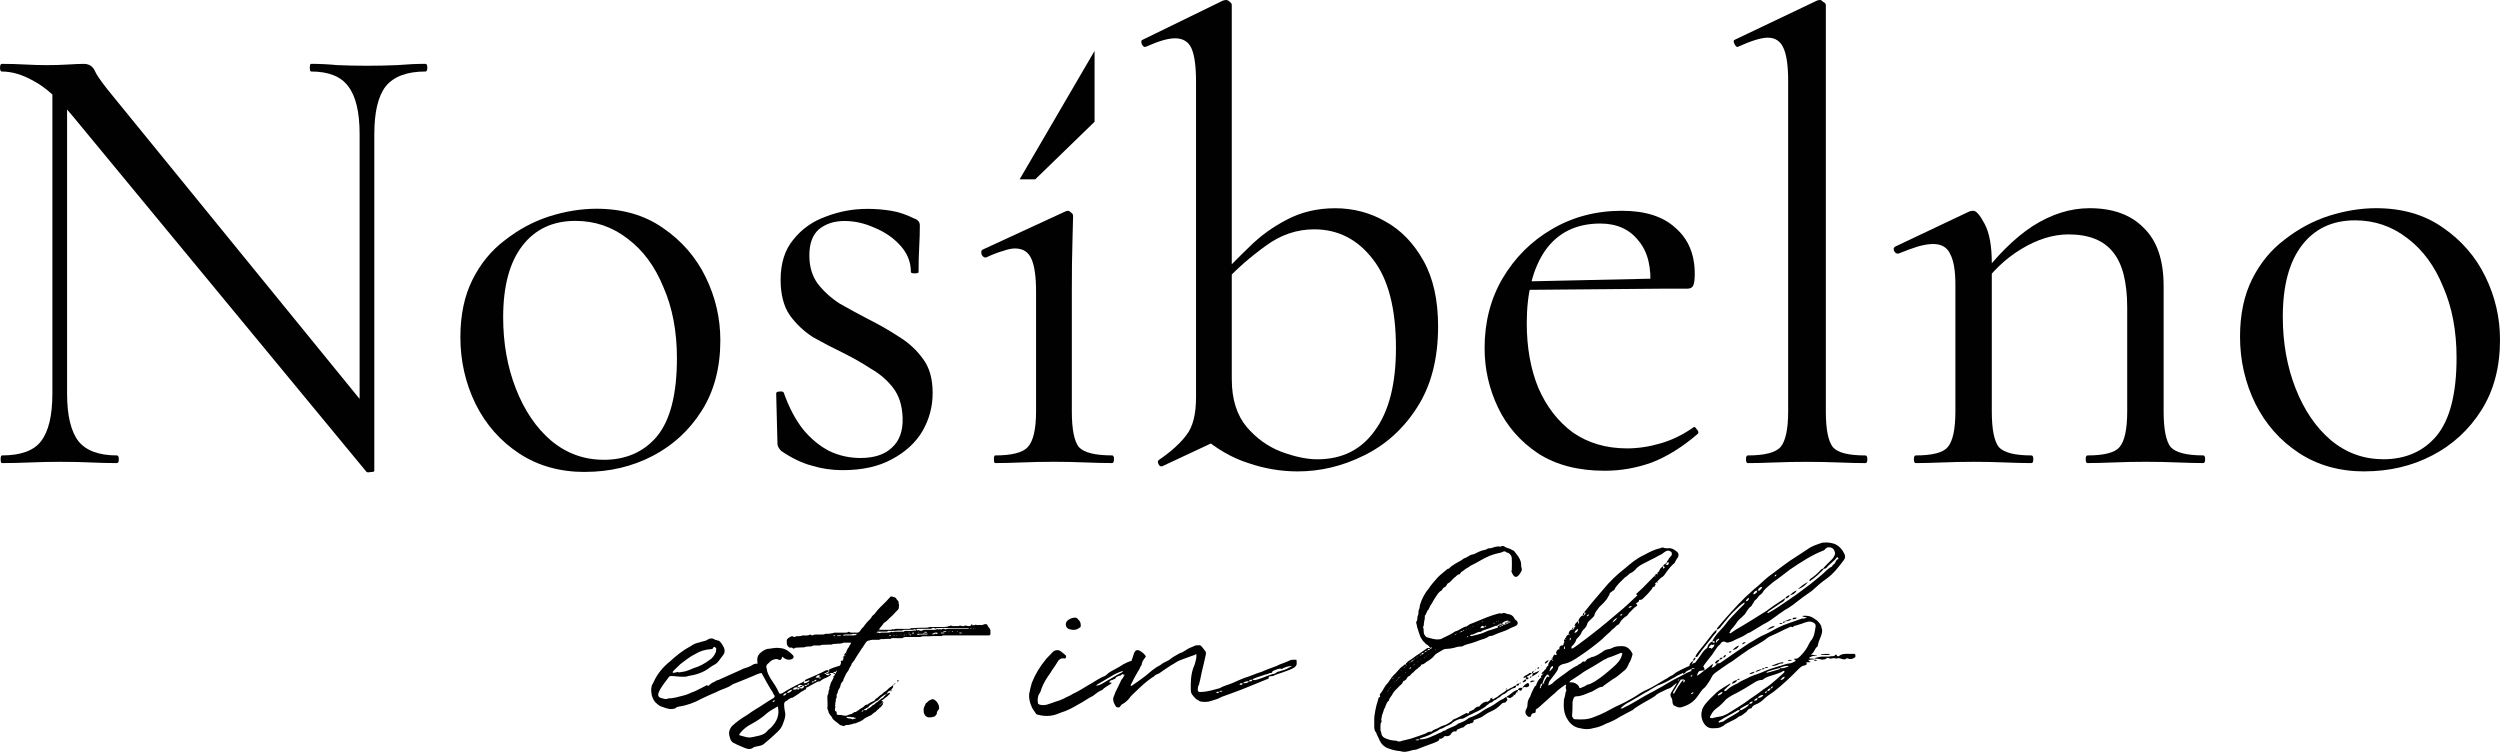 <?xml version="1.0" encoding="UTF-8"?>
<svg id="_Слой_1" data-name="Слой 1" xmlns="http://www.w3.org/2000/svg" viewBox="0 0 1140.04 342.87">
  <defs>
    <style>
      .cls-1 {
        fill: #010101;
      }
    </style>
  </defs>
  <path class="cls-1" d="M1078.29,214.97c-11.46,0-21.46-2.82-30-8.45-8.55-5.63-15.15-13.11-19.81-22.43-4.66-9.52-6.99-19.71-6.99-30.59,0-10.1,1.85-18.84,5.53-26.22,3.69-7.38,8.64-13.4,14.86-18.06,6.21-4.85,12.91-8.45,20.1-10.78,7.38-2.33,14.56-3.5,21.56-3.5,11.84,0,21.94,2.91,30.29,8.74,8.55,5.83,15.05,13.3,19.52,22.43s6.7,18.74,6.7,28.84c0,12.43-2.82,23.11-8.45,32.04-5.63,8.93-13.11,15.83-22.43,20.68-9.32,4.85-19.61,7.28-30.88,7.28ZM1086.73,209.43c10.29,0,18.45-3.59,24.47-10.78,6.02-7.38,9.03-19.22,9.03-35.54,0-12.23-2.04-23.01-6.12-32.33-3.88-9.52-9.32-16.89-16.31-22.14-6.99-5.44-14.95-8.16-23.89-8.16-10.29,0-18.35,3.79-24.18,11.36-5.82,7.57-8.74,18.45-8.74,32.62,0,11.85,1.94,22.72,5.82,32.62s9.23,17.77,16.02,23.59c6.99,5.83,14.95,8.74,23.88,8.74Z"/>
  <path class="cls-1" d="M951.98,211.18c-.58,0-.87-.58-.87-1.75s.29-1.75.87-1.75c7.57,0,12.43-1.26,14.56-3.79,2.33-2.72,3.5-8.16,3.5-16.31v-47.19c0-11.65-2.14-20.1-6.41-25.34-4.27-5.44-11.07-8.16-20.39-8.16-6.99,0-14.18,2.23-21.56,6.7-7.38,4.47-13.69,10.58-18.93,18.35l-1.16-3.5c8.54-11.46,16.99-19.9,25.34-25.34,8.54-5.44,17.19-8.16,25.93-8.16,10.68,0,18.93,3.01,24.76,9.03,6.02,5.83,9.03,14.66,9.03,26.51v57.09c0,8.16,1.07,13.59,3.21,16.31,2.33,2.52,7.28,3.79,14.85,3.79.58,0,.87.58.87,1.75s-.29,1.75-.87,1.75c-3.3,0-7.28-.1-11.94-.29-4.46-.19-9.22-.29-14.27-.29s-9.9.1-14.56.29c-4.66.19-8.64.29-11.94.29ZM873.63,211.18c-.58,0-.87-.58-.87-1.75s.29-1.75.87-1.75c7.57,0,12.43-1.26,14.56-3.79,2.33-2.72,3.5-8.16,3.5-16.31v-57.67c0-6.41-.78-11.07-2.33-13.98-1.36-3.11-3.98-4.66-7.86-4.66-1.94,0-4.27.39-6.99,1.16-2.52.78-5.44,1.85-8.74,3.2-.78.19-1.45-.19-2.04-1.17-.39-.97-.2-1.65.58-2.04l33.79-16.02c.58-.19,1.16-.29,1.75-.29,1.36,0,3.11,2.04,5.24,6.12,2.14,4.08,3.2,10,3.2,17.77v67.58c0,8.16,1.07,13.59,3.21,16.31,2.33,2.52,7.28,3.79,14.85,3.79.58,0,.87.58.87,1.75s-.29,1.75-.87,1.75c-3.3,0-7.28-.1-11.94-.29-4.46-.19-9.22-.29-14.27-.29s-9.9.1-14.56.29c-4.66.19-8.64.29-11.94.29Z"/>
  <path class="cls-1" d="M797.07,211.18c-.58,0-.87-.58-.87-1.75s.29-1.75.87-1.75c7.57,0,12.53-1.26,14.86-3.79,2.33-2.72,3.5-8.16,3.5-16.31V36.99c0-6.8-.68-11.75-2.04-14.86-1.36-3.3-3.79-4.95-7.28-4.95-2.91,0-7.38,1.36-13.4,4.08-.58.39-1.16,0-1.75-1.17-.58-1.17-.48-1.84.29-2.04L828.53.29c.39-.19.87-.29,1.46-.29.39,0,.87.29,1.45.87.78.39,1.17.87,1.17,1.46v185.26c0,8.16,1.07,13.59,3.2,16.31,2.14,2.52,7.09,3.79,14.86,3.79.58,0,.87.58.87,1.75s-.29,1.75-.87,1.75c-3.3,0-7.28-.1-11.94-.29-4.66-.19-9.61-.29-14.85-.29s-10,.1-14.86.29c-4.66.19-8.64.29-11.94.29Z"/>
  <path class="cls-1" d="M731.76,214.67c-12.04,0-22.14-2.62-30.29-7.86-8.16-5.44-14.27-12.43-18.35-20.97-4.08-8.54-6.12-17.57-6.12-27.09,0-11.85,2.72-22.43,8.16-31.75,5.63-9.52,13.11-16.99,22.43-22.43,9.51-5.63,20.2-8.45,32.04-8.45,10.68,0,18.84,2.62,24.47,7.86,5.83,5.05,8.74,12.04,8.74,20.97,0,2.14-.19,3.79-.58,4.95-.39,1.17-1.36,1.75-2.91,1.75h-16.9c.78-9.52-.97-16.8-5.24-21.85-4.08-5.24-9.9-7.86-17.48-7.86-10.88,0-19.22,4.08-25.05,12.23-5.63,8.16-8.45,19.22-8.45,33.21,0,11.07,1.75,20.88,5.24,29.42,3.69,8.54,8.93,15.34,15.73,20.39,6.99,4.85,15.25,7.28,24.76,7.28,5.05,0,10.19-.78,15.44-2.33,5.24-1.55,10.19-3.98,14.85-7.28.39-.39.87-.1,1.46.87.78.78.97,1.46.58,2.04-6.99,6.02-13.98,10.39-20.97,13.11-6.99,2.52-14.18,3.79-21.56,3.79ZM690.98,132.24l-.29-3.79,66.41-1.46v4.66l-66.12.58Z"/>
  <path class="cls-1" d="M591.72,214.97c-7.57,0-15.05-1.26-22.43-3.79-7.38-2.33-14.47-6.41-21.26-12.23l13.69-25.92c0,8.93,2.23,16.12,6.7,21.56,4.46,5.24,9.71,9.03,15.73,11.36,6.22,2.33,11.75,3.5,16.6,3.5,11.26,0,20-4.37,26.22-13.11,6.41-8.74,9.61-21.26,9.61-37.58,0-18.06-3.5-31.56-10.49-40.49-6.99-9.13-15.92-13.69-26.8-13.69-7.96,0-15.34,2.52-22.14,7.57-6.8,4.85-13.11,10.39-18.94,16.6l-2.33-2.04c4.08-4.47,8.64-9.13,13.69-13.98,5.05-5.05,10.78-9.22,17.19-12.53,6.6-3.5,13.98-5.24,22.14-5.24s16.02,2.04,23.01,6.12c6.99,3.88,12.72,9.81,17.19,17.77,4.47,7.96,6.7,17.96,6.7,30,0,14.76-3.21,27.09-9.61,36.99-6.21,9.71-14.27,16.99-24.18,21.85-9.71,4.85-19.81,7.28-30.29,7.28ZM529.97,212.64c-.78.19-1.36-.19-1.75-1.17-.39-.78-.29-1.36.29-1.75,5.63-3.88,9.81-7.67,12.53-11.36,2.91-3.69,4.37-9.42,4.37-17.19V37.28c0-6.99-.68-12.04-2.04-15.15-1.36-3.11-3.88-4.66-7.57-4.66-3.11,0-7.48,1.26-13.11,3.79-.78.39-1.46,0-2.04-1.17-.39-1.17-.2-1.84.58-2.04L557.64.29c.58-.19,1.07-.29,1.45-.29.58,0,1.17.29,1.75.87.58.39.87.87.87,1.46v195.45l-31.75,14.86Z"/>
  <path class="cls-1" d="M453.82,211.18c-.39,0-.58-.58-.58-1.75s.19-1.75.58-1.75c7.57,0,12.52-1.26,14.85-3.79,2.52-2.72,3.79-8.16,3.79-16.31v-54.47c0-6.8-.68-11.75-2.04-14.86-1.36-3.3-3.88-4.95-7.57-4.95-1.56,0-3.4.39-5.54,1.17-2.14.58-4.66,1.55-7.57,2.91-.78.19-1.46-.19-2.04-1.17-.39-1.17-.29-1.94.29-2.33l37.87-17.48c.58-.19.97-.29,1.16-.29.39,0,.87.29,1.46.87.58.39.87.87.87,1.46,0,1.55-.1,5.34-.29,11.36-.2,6.02-.29,13.69-.29,23.01v54.76c0,8.16,1.07,13.59,3.21,16.31,2.33,2.52,7.38,3.79,15.15,3.79.58,0,.87.58.87,1.75s-.29,1.75-.87,1.75c-3.5,0-7.57-.1-12.24-.29-4.46-.19-9.22-.29-14.27-.29s-9.9.1-14.56.29c-4.47.19-8.54.29-12.23.29Z"/>
  <path class="cls-1" d="M369.08,116.51c0,5.05,1.26,9.32,3.79,12.82,2.72,3.5,6.02,6.51,9.9,9.03,4.08,2.33,8.35,4.66,12.82,6.99,5.05,2.52,9.81,5.24,14.27,8.16,4.46,2.72,8.16,6.12,11.07,10.2,2.91,3.88,4.37,9.03,4.37,15.44s-1.56,12.04-4.66,17.48c-3.11,5.24-7.77,9.52-13.98,12.82-6.02,3.3-13.5,4.95-22.43,4.95-4.86,0-9.52-.68-13.98-2.04-4.47-1.17-9.13-3.4-13.98-6.7-.39-.39-.78-.87-1.16-1.46-.39-.58-.58-1.26-.58-2.04l-.58-22.72c0-.58.48-.87,1.45-.87,1.16-.19,1.85,0,2.04.58,2.33,6.6,5.24,12.14,8.74,16.6,3.5,4.27,7.48,7.57,11.94,9.9,4.47,2.14,9.23,3.2,14.27,3.2,6.22,0,10.97-1.55,14.27-4.66,3.5-3.11,5.15-7.67,4.95-13.69-.2-5.63-1.65-10.2-4.37-13.69-2.72-3.5-6.12-6.41-10.2-8.74-3.88-2.52-7.96-4.85-12.23-6.99-4.86-2.33-9.52-4.76-13.98-7.28-4.27-2.72-7.86-6.12-10.78-10.2-2.72-4.08-4.08-9.42-4.08-16.02,0-7.57,1.94-13.69,5.82-18.35,3.88-4.85,8.84-8.35,14.86-10.49,6.02-2.33,12.33-3.5,18.93-3.5,3.69,0,7.28.29,10.78.87,3.5.58,6.99,1.75,10.48,3.5,1.75.58,2.62,1.65,2.62,3.2,0,3.11-.1,6.41-.29,9.9-.2,3.3-.29,7.09-.29,11.36,0,.39-.58.58-1.75.58s-1.75-.19-1.75-.58c0-4.47-1.56-8.45-4.66-11.94-3.11-3.5-6.99-6.21-11.65-8.16-4.66-2.14-9.32-3.2-13.98-3.2s-8.54,1.26-11.65,3.79c-2.91,2.52-4.37,6.51-4.37,11.94Z"/>
  <path class="cls-1" d="M266.74,215.22c-11.46,0-21.46-2.82-30-8.45-8.54-5.63-15.15-13.11-19.81-22.43-4.66-9.52-6.99-19.71-6.99-30.59,0-10.1,1.84-18.84,5.53-26.22,3.69-7.38,8.64-13.4,14.86-18.06,6.21-4.85,12.91-8.45,20.1-10.78,7.38-2.33,14.56-3.5,21.56-3.5,11.84,0,21.94,2.91,30.29,8.74,8.54,5.83,15.05,13.3,19.51,22.43,4.47,9.13,6.7,18.74,6.7,28.84,0,12.43-2.82,23.11-8.45,32.04-5.63,8.93-13.11,15.83-22.43,20.68-9.32,4.85-19.61,7.28-30.88,7.28ZM275.19,209.68c10.29,0,18.45-3.59,24.47-10.78,6.02-7.38,9.03-19.23,9.03-35.54,0-12.23-2.04-23.01-6.12-32.33-3.88-9.52-9.32-16.89-16.31-22.14-6.99-5.44-14.95-8.16-23.89-8.16-10.29,0-18.35,3.79-24.18,11.36-5.83,7.57-8.74,18.45-8.74,32.62,0,11.85,1.94,22.72,5.83,32.62,3.88,9.9,9.22,17.77,16.02,23.59,6.99,5.83,14.95,8.74,23.88,8.74Z"/>
  <path class="cls-1" d="M23.89,179.43V35.82l6.7.58v143.02c0,10.1,1.75,17.38,5.24,21.85,3.5,4.27,9.32,6.41,17.48,6.41.58,0,.87.58.87,1.75s-.29,1.75-.87,1.75c-3.88,0-7.86-.1-11.94-.29-4.08-.19-8.64-.29-13.69-.29s-9.52.1-13.98.29c-4.47.19-8.74.29-12.82.29-.39,0-.58-.58-.58-1.75s.19-1.75.58-1.75c8.54,0,14.47-2.14,17.77-6.41,3.5-4.47,5.24-11.75,5.24-21.85ZM170.69,214.67c0,.39-.49.58-1.46.58-.97.19-1.65.19-2.04,0L33.21,53.01c-6.6-7.96-12.53-13.3-17.77-16.02-5.05-2.91-9.9-4.37-14.56-4.37-.58,0-.87-.58-.87-1.75s.29-1.75.87-1.75c3.5,0,6.99.1,10.49.29,3.69.19,6.99.29,9.9.29,3.5,0,6.8-.1,9.9-.29,3.11-.19,5.44-.29,6.99-.29,2.52,0,4.27,1.17,5.24,3.5.97,2.14,3.79,6.02,8.45,11.65l116.52,143.02,2.33,27.38ZM170.69,61.16v153.51l-6.7-9.03V61.16c0-10.1-1.75-17.38-5.24-21.85-3.3-4.47-8.93-6.7-16.89-6.7-.39,0-.58-.58-.58-1.75s.19-1.75.58-1.75c3.88,0,7.86.19,11.94.58,4.27.19,8.84.29,13.69.29s9.22-.1,13.69-.29c4.66-.39,8.93-.58,12.82-.58.58,0,.87.58.87,1.75s-.29,1.75-.87,1.75c-8.35,0-14.37,2.23-18.06,6.7-3.5,4.47-5.24,11.75-5.24,21.85Z"/>
  <path class="cls-1" d="M464.96,81.8l34.18-58.59v32.32l-27.06,26.26h-7.12Z"/>
  <path class="cls-1" d="M347.84,304.34c.74.42,1.17,1.6.53,2.13,0,.21-.53.32-.64.32-1.81.21-3.3,1.06-5.11,1.81-2.66,1.17-5.32,2.13-7.88,3.19-.32.21-.74.21-.85.42-2.13,1.6-4.79,2.02-7.03,3.3-2.34.96-4.68,2.02-6.92,3.09-3.19,1.81-6.71,3.09-10.43,3.62-.64.21-1.06.21-1.49.74-2.13.85-3.94.11-5.75-.53-1.17-.32-2.02-.85-2.77-1.6-1.28-.96-1.81-2.34-2.24-3.62-.42-2.34-.42-2.77,0-4.68l.74-1.38c1.7-3.83,4.26-6.92,7.45-9.47,2.98-2.77,6.07-5.22,9.69-7.13.96-.74,2.45-1.38,3.83-1.6.96-.42,2.24-.53,3.2-.96,1.38-.96,2.55-1.17,3.83-.32.21.32.53,0,.96.32.42.1,1.06.21,1.17.42.85.74,1.38,1.81,1.7,2.34.85,1.49.85,2.98-.21,4.15-1.38,1.7-2.24,3.62-4.36,4.47l-1.49.96c-2.88,2.34-6.39,3.41-9.9,3.94-.96.43-2.13.32-3.09.32-1.38,0-3.09-.32-4.79-.32-.32,0-.53,0-.96.43-1.7,2.45-3.83,4.68-4.79,7.45-.32,1.06.11,1.7.85,2.02,1.17.32,2.55.96,3.62.32,2.34,0,4.68-.74,6.81-1.28,1.81-.32,3.73-1.49,5.43-2.02,2.02-.96,3.62-1.81,5.43-2.77q.53.64,1.06,0c.74-.75,1.7-1.28,2.77-1.7.21-.42.75-.42,1.38-.64,3.51-1.49,7.13-3.3,10.43-4.68,1.06-.64,2.02-.74,3.09-1.17.85-.32,1.92-.85,2.66-1.38,1.38-.42,2.24-.32,3.09.85.32.32.64.53.96.64ZM307.39,305.61c-.11.11-.75.74-.64,1.06.32.32.96,0,1.28,0,.43-.21.85-.21,1.38-.21v.21c.96-.21,2.24-.32,3.09-.53,1.28-.42,2.23-.74,3.62-1.38,2.87-.85,5.22-2.13,7.45-3.83,1.17-.64,2.13-1.91,2.66-3.19.32-.32.32-.96.32-1.49.32-.53-.1-.74-.53-1.17-.32-.32-.74.11-.85.43-.1.42-.64.53-1.28.53-2.34.21-4.68.85-6.71,2.13-2.66,1.28-4.79,3.09-6.92,4.68l-2.87,2.77ZM380.97,306.89c-.42.53-.64.53-1.06,0-.42,0-1.28-.1-1.7.32h.32c0,.11-.1.21-.21.21h.64v.32c-.74.53-1.17.85-2.13,1.28-.96.32-1.92.85-2.98,1.7-.11,0-.53,0-.96.11-1.49.85-3.09,1.6-4.68,2.55-1.06,0-.11,1.06-1.06,1.06-.43.21-.96.74-1.7.96-1.28,1.06-2.55,1.81-4.05,2.77-1.17,0-1.81.85-2.66,1.38-1.06.43-1.17.96-1.17,1.92.11,1.06.11,1.92.32,2.77.53,1.92,0,3.62-.64,5.21-.85,2.66-1.92,3.62-4.04,5.54-1.38,1.38-2.88,2.55-4.26,3.73-.64.74-1.7,1.28-2.55,1.38-1.06.32-1.92.32-2.66.64-1.6,1.38-3.19.75-4.9,0-1.28-.64-2.55-.96-3.51-1.6-1.38-.42-2.13-1.28-2.45-2.66-.53-1.49-.64-2.87.21-4.36.11-.32.32-.42.64-.96,2.13-2.02,4.58-3.73,7.13-5.22,1.06-.85,2.34-1.6,3.62-2.45,2.77-1.6,5.32-3.51,8.3-5.21.53-.53.74-.85.11-1.49-.53-1.38-1.6-2.55-2.34-4.04-1.38-2.23-2.66-5-4.15-7.24-.96-1.38-.96-2.87-1.06-4.26-.11-1.06.11-2.23,1.06-3.19.85-.85,2.24-1.81,3.41-2.13,1.81-.11,3.73-.74,5.64-.42,2.66.1,4.36,1.49,6.07,3.19.64.64.42,1.28-.11,1.7-1.28.75-2.98.53-4.26-.64-.32-.32-.32-.43-.53,0-.32,1.17-.74,1.38-1.6,1.06-1.06-.64-1.81-.11-2.66.1-.74.32-1.38.96-2.02,1.6-.74.53-1.17,1.28-.74,2.24.11,1.7.96,3.19,1.81,4.68,1.38,2.13,2.77,4.05,3.62,6.07.42,1.06.74,1.06,1.81.53,2.77-1.81,5.85-3.41,9.05-4.9.32-.32.53-.42.96-.42-.11.42-.42.64-.42.85,1.06.1,1.7-.43,2.45-.85.11,0,.32-.21.43-.32-.32,0-.74-.42-.85,0-.64.11-.96.32-1.6.32.21-.32.32-.74.64-.85,3.09-1.28,6.28-2.66,9.26-4.26h1.06v.74c-.53.11-.96,0-1.06.53.43,0,.85,0,1.28-.53.21-.32.11-.42,0-.74,0-.11.11-.32.21-.42,1.7-.75,3.73-1.38,5.43-1.81,1.28-.1,1.06-.1,2.24.75.42.32.74.53.53,1.06l-.85.42c-.64.32-1.28.32-1.7.42-.96.32-1.38.32-1.92-.1-.32-.32-.75,0-.85.42h-.11c-.53,0-.74,0-1.06.53h1.06ZM351.6,331.8c2.55-2.66,4.04-5.64,3.09-9.69-1.81,1.06-3.41,1.91-4.9,3.09-2.23,2.02-4.47,3.51-7.03,4.9-2.13,1.06-3.83,2.45-5.21,4.15-.11.21-.43.53-.43.75-.11.21,0,.32.32.32.64.32,1.7.42,2.56.74,1.17.32,2.23.32,3.51,0,.42,0,.96-.32,1.49-.32,2.13-.42,3.83-.96,5.11-2.66.43-.53.96-.74,1.49-1.28ZM364.69,313.81c1.17.43,1.7,0,2.13-1.06h-.85c-.11.64-.85.64-1.28.64.21-.64.64-.64,1.17-.64v-.32c-1.17-.21-1.81-.21-2.23.96h1.06v.42ZM363.63,314.45c.42,0,.96,0,.96-.64h-.96v-.42c-.96,0-1.7.11-2.13,1.06h1.6l.53-.64v.64ZM373.63,309.45c.21,0,.64,0,.85-.43h-.85c0-.42.11-.74.21-1.06-.96-.21-1.49.32-1.92,1.06h1.7v.43ZM358.84,316.04c.96,0,1.91-.53,2.55-1.6-1.28.32-2.02.64-2.55,1.6ZM376.72,307.21v-.32h-.42c-.32,0-.32.11-.43.11q.11.21.43.21c.1.21.32.21.42.21v.32c.53,0,1.28.53,1.49-.32v-.21h-1.49ZM357.13,317.22c.74,0,1.38-.43,1.6-1.06-.85-.11-1.49.32-1.6,1.06ZM371.18,310.72c.74,0,.96,0,1.17-.74-.42,0-.96,0-1.17.74ZM352.34,319.88v.11l.1.21c.32-.21.75-.32,1.06-.64,0,0,0-.11-.21-.11-.42,0-.64,0-.96.42ZM366.82,312.74c.64,0,.96.21,1.28-.32-.64-.21-1.06-.21-1.28.32ZM368.09,312.21c.32.21.85,0,.85-.53-.42-.1-.74-.1-.85.53ZM370.12,311.15c.53.11.96.11,1.06-.42-.53,0-.85-.21-1.06.42ZM400.9,287.2h5.11c.43,0,.75-.1,1.06-.32.32.21.53.21.96,0,.1-.11.64-.11.96-.11h5.22c.53,0,.96,0,1.28-.32h.74c2.13-.21,4.15-.21,6.17-.21.32,0,.64,0,.96-.11.32-.21.53-.21.85-.21h6.28c.85,0,1.6-.1,2.24-.42.32,0,.53-.21.85-.21.32-.11.42.21.74.21h2.87c.11,0,.32-.21.43-.21q.21-.11.32,0c1.17.32,1.28.32,2.23,0,.21-.11.32-.11.53,0,.43.32,1.06.21,1.7.21.21-.21.21-.32.32-.32.32-.64.53-.64.85,0q-.21,0-.32.11l.1.21c.21-.21.21-.32.21-.53.1,0,.32,0,.42.21.42.11.74-.53,1.28-.21.43.21,1.06,0,1.6,0,.43.21,1.06,0,1.6-.11.43-.32.96-.21,1.38-.21.21,0,.32.21.53.53,0,.11,0,.42.32.64.43.42.96,1.28.96,1.7v1.49c0,.42-.21.74-.64.74h-20.54c-.32,0-.64,0-.85.21-.21.11-.53.11-.64.11h-3.41c-1.6.1-2.98.1-4.36.1h-.64c-.53.32-.96.32-1.49.32h-5.86c-.42,0-1.06,0-1.38.32-.21.21-.53.21-.64.21h-3.09c-.53,0-1.38-.21-2.02.32-.11.11-.32,0-.64,0-.74,0-1.7,0-2.66.11-.53,0-1.17-.11-1.6.21-.21.1-.53.1-.64.1h-2.66c-.64,0-1.17.21-1.49.32-.74,0-1.28.53-1.6.96-.32.64-.74.96-1.06,1.6-.21.64-.85.96-1.06,1.6-.96,1.6-2.24,3.19-3.09,4.9-.32.32-.64.64-.74.96-.32.32-.64.64-.64,1.17,0,.1,0,.32-.21.32-.42.64-.74,1.28-1.06,2.02-.32.42-.53.96-.96,1.38-.21.21-.21.53-.32.64-.42.85-.74,1.6-1.06,2.24,0,.96-.96,1.28-1.17,2.13,0,.11-.1.21-.1.43-.21.96-.64,1.7-1.17,2.55-.1.43-.1.96-.42,1.38-.32.32-.21.85-.21,1.28,0,.21,0,.53-.1.64-.32.32-.32.96-.32,1.38,0,.21,0,.53-.21.85-.11.32.21.42,0,.74,0,.21-.11.32-.11.53,0,.1,0,.32.11.42,0,0,.21.21,0,.32v.21c-.32.43-.11.74-.11,1.28,0,.11.11.32.32.32.32.11.42.32.42.64v.64c0,.1.32.32.32.32.53.11.85.11,1.17.11h.74c.64.32,1.28.32,1.92.32.42,0,.74-.11,1.06-.32.53-.11.96-.42,1.49-.42.1,0,.32-.21.32-.21.32-.1.64-.42.96-.64.1-.11.42,0,.74-.11.32-.32.96-.53,1.28-.85.53-.42.96-.74,1.6-1.06.43-.21.96-.64,1.38-1.17.32-.11.53-.11.85-.32h.32c.64-.64,1.38-.96,2.24-1.38.32,0,.42-.21.74-.32.21-.11.32-.42.53-.64,0-.1.1-.32.32-.32.64-.32,1.17-.96,1.7-1.38.32-.32.74-.53.96-.64.32-.32.64-.64.96-.96.74-.32,1.28-.85,1.92-1.49.32-.32.74-.74,1.28-.96.32-.11.43-.64.96-.64v.32c0,.32,0,.64-.32.96-.21.21-.53.53-.53.85-.32,0-.32.11-.43.43v-.11c-.32,0-.85.11-.96.43-.32.32-.64.53-.64.96-.32,0-.53,0-.53.32-.1,0-.42,0-.64.21-.75.64-1.7,1.06-2.34,1.92-.32.32-.74.74-1.28.85-.42.32-.96.64-1.38.96-.53.21-.85.64-1.49.96-.32.21-.64.53-.74.85-.32.32-.85.32-1.17.64-.32.32-.74.32-.96.64l-.11.1c-.21.21-.32.21-.53.21-.11,0-.11.11-.32.32v.11c.21.21.32.21.32,0,.32-.11.53-.32.53-.64h1.28c.11,0,.32-.1.43-.32,0-.32.21-.32.53-.42.32-.21.64-.32.96-.64.42-.21.64-.53.96-.85.42-.11.74-.32,1.06-.64.53-.64,1.28-.74,1.7-1.38.64-.42,1.17-1.06,1.92-1.28.32-.43.85-.96,1.28-1.38v-.21c.32,0,.53-.11.53-.43.43.11.75-.21,1.06-.32.21,0,.32,0,.32.1v.32c-.74.64-1.38,1.49-2.23,1.92-.32.21-.43.53-.75.64-.32.21-.53.32-.85.53-.1,0-.1.11.32.21.21,0,.32.21.32.53v-.21c-.32.21-.32.32-.32.53-.32,0-.42.1-.42.42-.32,0-.53.21-.53.53-.11-.21-.11,0-.32.11h.21c.11,0,.11-.11.11-.32.32,0,.53-.11.53-.32.1-.11.32-.11.32-.42h.42v.64c-.32.43-.64.96-1.06,1.38-.53,0-.64.85-1.17.96-.42.32-.85.85-1.17,1.17-.96.32-1.49,1.28-2.24,1.6-.96.32-1.6.85-2.45,1.17-.42.32-.74.53-1.06.85-.96.64-1.92.96-2.98,1.38q0,.21-.21.21c-.42-.21-1.06.1-1.6.32-.42.1-.96.1-1.38.32-.53.11-.96.11-1.49.11-.11,0-.21,0-.43.21-.42.32-.96.32-1.38,0-.85,0-1.28-.53-1.81-.96-.32-.32-.74-.64-1.28-.96-.32-.32-.64-.64-.96-.85-.32-.32-.42-.74-.64-1.06-.11-.32-.43-.64-.74-.96-.21-.32-.32-.42-.43-.74-.21-.21-.32-.32-.32-.64,0-.64-.53-1.17-.53-1.6.21-1.81,0-3.41,0-4.9,0-.53,0-1.17.32-1.6.21-.32.21-.85.21-1.17s.11-.64.32-.96c0-.1,0-.32.11-.32,0-.42-.11-.74.1-1.06.32-.64.32-1.28.64-1.92.53-.74.85-1.6,1.17-2.23-.32-.43,0-.64.32-.75.11,0,.11-.21.11-.32.21-.21.21-.32.21-.32l.11-.21c.53-.96.96-1.7,1.49-2.66v-.64h.11c.32-.32.53-.64.64-.74.21-.32.32-.64.32-.96.21-.32-.1-.53-.1-.85,0-.1.1-.1.1-.1q.64,0,.85-.21c.11-.11.32-.64.32-.96,0,0,.11,0,.11-.1.21-.21,0-.21-.11-.21v-.42c0-.21.11-.32.32-.53.1.21.1.32.1.32.32,0,.32-.11.32-.32q.21,0,.32-.11s-.11,0-.11-.21c0,.21-.21.32-.21.32h-.42c0-.64.32-.96.85-1.28,0,.21,0,.32.21.32h.1c-.1-.11-.32-.32-.42-.32.11,0,0-.11.11-.21.32-.85.64-1.6,1.17-2.23.43-.64.64-1.28,1.06-1.81v-.11s0-.21-.1-.21h-3.3c-1.17.64-2.45.32-3.51.53-.64,0-1.28,0-1.92.32-.21.1-.53,0-.85,0-.85,0-1.81.1-2.66.1-.42,0-1.06,0-1.38.21-.21.11-.53.11-.64.11h-2.56c-.21,0-.42,0-.64.21-.75.43-1.6.11-2.56.32-.1,0-.32,0-.64.11-.32.21-.75.21-1.06.21-.85,0-1.6.1-2.45.1-.43,0-1.06,0-1.49.32-.21.21-.64.21-.85-.1-.32-.32-.74-.21-1.28-.21-.32,0-.42-.1-.64-.42-.42-.32-.74-.96-.74-1.6v-1.28c0-.32.11-.53.32-.64.42-.53,1.06-.85,1.7-1.17.21-.1.53-.1.85,0,.32.32.64.32.96.21.11-.21.32-.21.42-.21,0-.1.21-.1.32-.1.74,0,1.7.1,2.56-.32h2.02c.53,0,.85-.11,1.28-.32.21-.1.32-.1.53,0,.32.32.75.32.96.21.53-.32,1.06-.32,1.7-.32h2.55c.42,0,.96,0,1.38-.32h.53c.74,0,1.49,0,2.34-.21.11,0,.43,0,.64-.11.32-.21.64-.21.96-.21h4.58c.64,0,1.06,0,1.38-.32.21-.11.32-.11.53,0,.43.32.96.32,1.38.32.64,0,1.49-.11,2.13,0,.64,0,1.06-.32,1.38-.74.32-.32.53-.96.96-1.28.43-.53.96-.85,1.06-1.28.85-1.17,1.6-1.92,2.56-2.87.53-.43.64-1.06,1.17-1.6.42-.32.96-.75,1.28-1.28,1.38-1.91,2.98-3.3,4.58-4.89.42-.43.96-.96,1.28-1.38.32-.21.42-.53.64-.64.1-.53.64-.53.96-.53s.42.21.64.21c.1,0,.32.11.53.11.53.21.85.32.96.85.21.32.53.64.85.96.11.11.11.43.11.74s.21.64.21,1.06c-.21,1.92.1,1.6-1.28,2.88-.96,1.17-2.02,2.13-3.2,3.19-.32.32-.74.85-1.06,1.06-.53.64-1.49.85-1.81,1.6-.32.64-.96,1.17-1.28,1.6-.32.32-.43.64-.32.96-.11,0-.32,0-.42.21l.1.1c.21-.1.32-.1.21-.32ZM399.84,288.48c-.21,0-.32,0-.53.21l.21.11q.1-.11.1-.32c.53,0,.96-.11,1.28.21.11,0,.32.11.32,0,.64-.32,1.28-.21,1.92-.21h1.38c.64,0,1.28,0,1.92-.32,0-.11.21,0,.32,0,.21,0,.32.21.32.21.75-.53,1.7-.21,2.56-.32h2.55c.43-.64,1.28-.32,1.92-.32,1.06,0,2.02,0,3.09-.21h.53c0-.1,0-.32.1-.32.21,0,.21.21.32.21.21,0,.32.1.32.1.32-.32.53-.1.85,0,.42.21.96.21,1.28,0,.43-.32.96-.32,1.6-.32h2.45c.96,0,1.81.21,2.77-.32h.1c.32.32.64.21.96,0,.21,0,.53.21.64.21.21,0,.53-.21.75-.32h.64c.32.11.64.42,1.17.11.64-.11,1.38-.11,2.02-.11h7.77c.21,0,.21-.21.32-.21q-.1-.11-.32-.11h-9.37c-1.6-.21-3.09,0-4.58,0-.32,0-.64,0-.74.11-.21.21-.32.21-.53,0-.42-.32-.74-.32-1.28,0-.32.21-.64.21-.74.21h-5.54c-.21,0-.53,0-.64.11,0,0-.21.21-.21.32-.1,0-.32-.1-.32-.1-.11,0-.32-.21-.43-.21-.32.32-.96.32-1.49.32h-3.3c-.11,0-.42,0-.64.21-.42.32-1.06.1-1.7.1-1.49.21-2.88.21-4.26.21-.21,0-.53-.21-.85.1-.32.21-.74.21-1.06.21h-3.51s-.11,0-.32.11c-.11,0-.11.21-.11.32ZM390.15,289.01c-.21.32-.53.32-.64,0-.32,0-.53,0-.64.1-.32,0-.53.21-.85.21h-1.92c-.42,0-.85.1-1.38.1-.11,0-.11.21-.11.32,0,.21.11.32.11.21.32-.21.64-.21,1.06-.21h3.73c.32,0,.42-.11.64-.11.11,0,.32-.21.32-.21.11-.1.11-.32.32-.32,0-.1-.32-.1-.64-.1ZM386.96,326.9h-.85l-.1.1s0,.11.1.32c.53.11.85.43,1.49.32.32,0,.64.11.96.32,0,.1.11.1.32,0,.43-.21.96-.21,1.28-.32l.11-.21c0-.11-.11-.11-.11-.11-.32,0-.64,0-.85-.21-.32-.11-.43-.11-.75,0-.53-.21-.85-.21-1.6-.21ZM421.02,288.8v.21h-2.56q-.11.1-.11.32c0,.32.11.32.11.32.32-.21.64-.32.85-.32h3.09c.21,0,.53,0,.64-.21h.21l-.21-.1c-.74,0-1.38,0-2.02-.21ZM427.52,288.8q0-.11-.1-.32h-.96c-.53,0-.96.64-1.49.53q-.11,0-.11.1c.43.32,1.06.21,1.6-.1.11-.21.43,0,.64.1.32,0,.42,0,.42-.32ZM429.65,288.8h.85c.21,0,.21-.11.21-.11,0-.21-.21-.21-.21-.21h-1.38l-.1.21s0,.11.1.11h.53ZM382.17,290.07h1.17s.1-.11.32-.11c-.21,0-.32-.21-.53-.21h-1.28l-.1.21s0,.11.1.11c.21,0,.53,0,.32,0ZM421.98,288.48h.64s0-.11.1-.11c0-.21-.1-.21-.32-.21-.21-.11-.53,0-.85,0,0,0-.21,0-.21.21h.21c.1.11.42.11.42.11ZM430.18,288.05h1.17s.11-.21.32-.21c-.21,0-.32-.1-.32-.1h-1.17c-.11.1.21.32,0,.32ZM438.27,288.48h-.64c-.11,0-.32.21-.32.21q.21.11.32.11h.85q.1,0,.32-.11c-.21,0-.32-.21-.53-.21ZM415.49,289.43c-.21,0-.32-.1-.42-.1-.21,0-.32.1-.53.1.21.21.32.21.53.32.11,0,.21,0,.42-.11v-.21ZM405.7,290.07h.42c.21,0,.21-.11.21-.11,0-.21-.21-.21-.21-.21h-.42c-.21,0-.21.21-.32.21.1,0,.1.11.32.11ZM415.81,288.69c.11,0,.11.11.11.11.32.21.53.21.85,0l.11-.11c-.11,0-.11-.21-.32-.21-.32,0-.42,0-.74.21ZM380.57,290.07c.21,0,.32,0,.32-.11l-.11-.21h-.53c-.1,0-.1.21-.32.21.21.11.32.11.53.11h.11ZM412.29,289.65h.32c0-.21-.11-.32-.32-.21-.11,0-.32,0-.11.21,0,0,.11.11.11,0ZM414.42,288.8h.32v-.11s0-.21-.21-.21c0,0-.11,0-.32.21,0,0,0,.11.21.11ZM434.01,287.84l.21.21h.11c.21,0,.21-.21.21-.21q0-.1-.21-.1c-.11,0-.32,0-.32.1ZM442.63,286.77c.11,0,.32,0,.43-.21,0,0-.11-.11-.32-.11,0,0-.11,0-.32.11.21,0,.21.21.21.21ZM407.72,290.07q.11,0,.32-.11c-.21,0-.21-.21-.32-.21s-.11.21-.32.21c.21,0,.21.11.32.11ZM405.8,289.01l-.1.1h.1v-.1ZM444.76,286.56c-.1,0-.1-.11-.1-.11q-.21.11,0,.32s0-.21.1-.21ZM443.7,286.56s0,.21.21.21v-.32c-.21,0-.21.11-.21.11ZM436.46,287.84c.11,0,.11.21.11.21.21,0,.21-.21.21-.21,0,0,0-.1-.21-.1,0,0,0,.1-.11.1ZM432.94,287.84s0-.1-.21-.1q-.11.1,0,.32l.21-.21ZM432.41,288.8v-.32c-.1,0-.1.21-.1.21,0,0,0,.11.1.11ZM429.01,288.05l.1-.21s0-.1-.1-.1v.32ZM418.79,288.16v.21h.21v-.21h-.21ZM416.45,289.65c0-.21-.21-.21-.21-.21q0,.21.21.21ZM413.57,288.69h-.1q-.21,0,0,.11s0-.11.1-.11ZM413.47,289.65h.1q-.1-.21-.32-.21c0,.21.21.21.21.21ZM410.91,289.65h.11l-.11-.21h-.21c0,.21.21.21.21.21ZM408.68,289.97s0,.11.1.11c0,0,0-.11.21-.11-.21,0-.21-.21-.21-.21-.1,0-.1.21-.1.21ZM407.61,289.11v-.1l-.21.1h.21ZM409.31,310.83c0-.11-.21-.11-.21-.32v-.11c.21,0,.21-.21.32-.21l.21-.11c.11.11.11.32.11.43-.11.21-.11.32-.43.32ZM406.44,314.66c.21,0,.32,0,.32.32h-.32v.11-.43ZM406.44,315.09v-.11c0,.11-.11.32-.11.32-.21.11-.21-.21-.32-.32v.11h.43ZM402.61,319.98v.21c.21,0,.32,0,.32.1,0,.21-.11.21-.32.21v-.53ZM408.14,311.68q0-.21.21-.32l.1.1q-.1.21-.32.21ZM407.72,312.11c0-.32.11-.43.42-.43,0,.32-.1.43-.42.43,0,.1-.11.32-.42.42,0-.32.1-.42.42-.42ZM384.62,300.18c-.21,0-.32,0-.32-.1,0-.21.11-.21.32-.21v.32ZM382.38,304.02q-.21,0-.32-.11l.1-.21q.21.21.21.32ZM380.79,307.53c-.21,0-.32-.21-.32-.32h.11s.21.11.21.32ZM421.2,324.03c0-.53,0-.85.1-1.28.32-.64.53-1.28.85-1.92.11,0,.11-.21.32-.32.42-.21.74-.64,1.06-.96.32-.21.85-.32,1.17-.53.64-.42,1.06-.11,1.6.21.96.64,1.6,1.7,1.92,2.88-.11.42.21.96-.11,1.38-.32.21-.32.53-.64.85-.21.32-.32.53-.21.85,0,.43-.32.74-.64,1.06,0,.21-.11.32-.11.32-1.17.53-2.13.64-3.3.53-.64-.21-1.28-.53-1.6-1.28-.32-.53-.42-1.17-.42-1.81ZM515.85,303.7c-1.49,2.34-2.98,4.15-3.51,4.36v-.64c-.32,0-.96,0-1.28.64-.32,0-.53,0-.85.21-.85.32-1.38.43-1.7,1.28-.42.21-.96.21-1.17.53-.74,0-1.17.32-1.6,1.17h1.06v.42c-1.38.96-3.19,1.81-4.15,2.98-1.7.53-2.98,1.81-4.36,2.77-1.6.74-2.98,1.7-4.36,2.56-2.55,1.38-5.11,3.09-8.09,4.26-1.38.42-2.66.96-4.05,1.49-2.66.96-5.64.96-8.41.21-.21,0-.75-.21-.85-.32-.74-1.28-1.7-2.13-2.24-3.73-.74-1.7-1.17-3.62-.96-5.53.32-1.7.74-3.3,1.17-4.9,1.6-4.04,3.73-7.56,6.49-10.86.85-1.06,2.13-2.13,2.98-3.2.96-.96,2.24-1.17,3.41-.64.96.64,1.81,1.38,2.66,2.13.32.53,0,1.38-.42,1.38h-.32c-1.49-.32-2.66.64-3.19,1.81-1.06,1.81-2.13,3.09-2.98,4.58-1.7,2.34-3.41,5-4.26,7.56-.21.96-.64,1.81-1.28,2.77-.43,1.28-.53,2.45-.21,3.94.96.74,2.55.74,3.94.42,1.28-.42,2.66-.85,4.04-1.38,1.28-.32,2.55-.85,3.94-1.49,1.06-.74,2.56-1.06,3.83-2.02,2.66-1.17,4.79-2.66,7.56-4.26,2.02-1.06,3.83-2.45,6.07-3.51.53-.11,1.38-.53,1.81-.96,1.17-1.28,2.98-2.02,4.26-2.77,1.28-.64,2.23-1.28,3.41-2.02.53-.32,3.09-1.6,3.73-1.49.53.21-.53,1.17-.1,2.24ZM487.53,286.88c-1.7-.53-2.13-2.98-.42-4.15,1.06-.74,2.13-1.17,3.51-1.06.21,0,.43.32.64.32.53.74,1.38,1.28,1.49,2.24,0,.53.32,1.17-.11,1.81-.74.42-1.38,1.06-2.56,1.17h-.96c-.32-.1-.96-.1-1.6-.32ZM511.48,306.68c.21,0,.53-.53.74-.74-1.6.42-3.09,1.06-4.58,1.92-2.24,1.38-4.47,2.55-6.71,3.94-.42.21-1.06.64-1.06.85,1.06,0,1.92-.43,2.87-.96,2.88-1.6,5.75-3.51,8.73-5ZM591.26,301.14c-.11,1.49,1.06,2.66-3.3,4.36-2.13.85-4.15,1.49-6.39,2.24-.75.53-1.49.64-2.13.64-.75,0-1.06.21-.85.96,0,0-.32.11-.64.32l-11.5,4.68c-3.09,1.17-6.49,2.45-9.26,3.41-1.7.96-3.19,1.38-4.68,1.81-1.7.64-3.41.64-5.22.32-.42-.32-1.28-.74-1.81-1.06-.53-.53-1.38-1.38-1.81-2.02-.43-.64-.64-1.28-.64-2.02-.11-3.51,0-7.03,1.17-10.33.53-1.06.85-2.23,1.06-3.19.21-.53.32-1.49.32-2.34,0-.74-.11-.85-.64-.32-2.56.85-5,1.81-7.24,2.66-1.38.64-2.24,1.38-3.51,2.02-1.7,1.17-3.51,2.23-5.22,3.51-.64.64-2.02.64-2.66,1.6-3.51,2.13-6.39,5-9.26,7.77-.53.42-1.06,1.06-1.49,1.49-.96,1.49-2.34,2.77-4.04,3.62-.42.42-.64.85-1.06,1.28-.32.11-1.17.11-1.6-.32-.85-1.49-1.81-3.09-.85-4.9.32-.85.75-2.13,1.28-2.98.53-1.28,1.17-2.24,1.7-3.51.11-.32.32-.96.85-1.38,2.34-3.51,4.15-7.56,5.32-11.71.53-1.17,1.28-1.49,2.24-1.17,1.17.64,2.13,1.28,2.87,2.34.43.42.11.64,0,.85-.85,1.06-1.6,2.13-1.7,3.51-.32.42-.64.85-.75,1.38-1.28,2.23-2.66,4.47-3.62,6.6-.21.42-.64.96-.64,1.49.21,0,.43,0,.64-.1,2.13-1.49,4.04-2.77,6.07-4.36,2.24-1.81,4.04-3.62,6.71-4.9,1.28-1.17,2.98-1.7,4.36-2.55,1.38-1.28,2.98-1.92,4.68-2.98,1.28-.32,2.13-1.06,3.09-1.6.85-.64,2.13-1.06,3.09-1.49,1.06-.64,2.02-.53,2.98-.53.11,0,.53.32.74.53.53.75,1.38,1.6,1.92,2.45.1.32.1.85,0,1.38-.53,2.56-1.17,5.11-1.81,7.77-.32,1.92-.85,4.04-1.28,5.85-.42.53-.53,1.28-.53,2.02-.21,1.17.53,1.49,1.81,1.28,2.98-.1,5.64-1.06,8.2-1.7,1.92-1.17,4.26-1.6,6.28-2.55,1.81-.74,3.41-1.6,5.32-2.24,2.55-.74,5.11-2.02,7.45-2.66,2.34-1.06,4.36-1.7,6.81-2.66,1.92-1.06,4.04-1.49,6.07-2.55.64-.43,1.81-.21,2.77-.32.21,0,.32.1.32.32ZM588.81,303.91c.21,0,.21-.1.21-.1-.21-.11-.32-.43-.32-.11-1.28.11-2.24.43-3.51.96-.1.1-.53.53-.85.32-1.38-.32-2.45.53-3.83.96-.43,0,0,.96-1.06.96-.32,0-.75.11-1.06.32-.53.21-1.17.42-1.49.42-1.7.64-3.41,1.07-4.9,1.7-.32.11-.74.32-.74.64.74.42,1.38,0,2.13-.11,2.77-.74,5.22-2.24,7.88-2.66.1-.21.32-.21.64-.32.53-.85,1.6-.53,2.13-.96,2.02-.32,3.3-1.28,4.79-2.02ZM566.99,311.57c.85,0,1.92,0,2.55-.85-.96-.21-1.81.11-2.55.64v.21ZM565.18,312.21c.64.21,1.28.21,1.6-.53-.21,0-.53-.1-.85-.1s-.43.1-.74.64ZM569.54,310.72c.75,0,1.38.11,1.6-.74h-.75c-.42,0-.85.42-.85.74ZM555.07,316.04c.32,0,.64,0,.85-.53h-1.17l-.1.21c.1,0,.1.32.42.32ZM556.77,315.41c.42,0,.64,0,.64-.32-.21,0-1.17-.32-1.38.32h.74ZM641.41,303.48c-.11-.21-.11-.43-.32-.43,0-.21,0-.64.21-.64.42-.43.85-.96,1.49-1.28,1.38-.75,2.66-2.02,4.05-2.77l3.94-2.77c.32-.1.74-.1,1.38-.1-.43-.75-.85-1.28-1.6-1.6-.43-.32-.85-.64-1.06-1.06-.64-.43-.85-.96-1.28-1.6l-.42-.64c-.53-1.38-.96-2.66-1.38-4.04-.32-.64-.21-1.49-.53-2.13-.11-.21-.11-.74,0-.96.74-.85.21-1.92.74-2.87.43-.85,0-1.81.43-2.66.53-.74.21-1.6.53-2.24.64-2.23,2.13-5.21,3.73-7.03,1.28-1.91,2.87-3.83,4.47-5.53,1.28-1.28,2.87-2.45,4.36-3.73.11,0,.53,0,.64-.21,1.7-1.7,3.83-2.66,5.85-3.83.64-.64,1.17-.85,1.81-1.06.64-.21,1.06-.64,1.7-.96.74-.42,1.38-.53,2.02-.64,1.49-.74,2.98-1.6,4.79-1.92.43,0,.85-.32,1.38-.53.11-.21.53-.21.85-.21,1.06,0,2.13-.64,3.09-.75.64,0,1.06-.32,1.6,0,.1,0,.42,0,.64-.1.64-.43,1.06-.21,1.7.1.96.75,2.34.75,3.3,1.49.32.21.85.32.96.53,1.6,2.02,3.41,4.04,3.19,6.71,0,.74.53,1.38.21,2.24-2.98,5.96-4.47.64-4.68.21.21-.32.21-.85.21-1.06,0-1.6.11-3.09,0-4.68,0-1.06-.53-2.02-1.7-2.66-.53,0-.85-.21-1.38-.64h-.53c-1.07.53-2.24.85-3.51,1.06-.96.21-2.02.64-2.98.96-3.09,1.28-5.75,3.19-8.83,4.58-.43.32-.85.74-1.38.96-.43.21-.85.43-1.28.85-.32.32-.85.64-1.38.96-.11,0-.21.42-.43.53-.21.1-.21.53-.42.53-1.06,0-1.6,1.17-2.45,1.6-.96.85-1.6,1.92-2.66,2.45-.32.1-.53.42-.64.64-.21.43-.53.96-.96,1.17-.43.11-.75.42-1.06.85,0,.1-.21.42-.32.64-1.49.64-2.24,2.24-3.19,3.62-.75,1.06-1.17,2.24-2.02,3.3-.1,0-.32.42-.32.74-.21.32-.42.64-.42,1.06,0,0-.21,0-.42.21l-.96,2.02c0,.21-.42.53-.42.64,0,.64,0,1.28-.11,1.81-.1.42-.32,1.06-.32,1.81,0,.42,0,1.06-.42,1.49.64,1.17,0,2.66.74,3.62.32.53.64.85.96,1.06,1.81.42,3.62,1.17,5.43.96.64,0,1.28-.1,1.81-.53,2.02-.96,3.94-1.81,5.75-3.09,1.92-.43,3.09-1.81,4.9-2.24.42,0,.64-.21.85-.42.96-.85,2.34-1.06,3.41-1.6,3.51-1.49,6.81-2.88,10.33-3.83.64-.11,1.17-.32,1.7,0h.11c.96-.85,2.02.21,2.98.21,1.06.11,2.02.74,2.55,1.6.32.74.64,1.06,1.17,1.38.74.64.74,1.81-.32,2.34-.96.53-2.23.85-3.19,1.49-2.02,1.06-4.15,1.49-6.39,2.55-.64.32-1.38.64-2.34.64-.32.1-.43.1-.64.32-1.17.85-2.45,1.06-3.73,1.49-1.28.53-2.45.96-3.83,1.38-1.49.42-2.87.64-4.26,1.49-.42.11-.53.11-.64.11-1.28-.11-2.45.42-3.41.64-1.06.21-2.13.42-3.19.42-.74,0-1.38.21-1.81.53l-2.56,1.49-.85.64c-.96,1.38-2.23,2.24-3.62,3.09-.32.1-.64.32-.85.64-.42.32-1.06.74-1.7.74-.1,0-.32.43-.42.64-.32.21-.53.64-.96.74-.21.43-.74.64-1.28,1.06-.53.43-.96,1.17-1.6,1.49-.74.53-.85,1.38-1.81,1.49-.21.11-.43.53-.64.85-.1.43-.42.64-.96,1.06-.32,0-.64.21-.85.64-.42,1.17-1.49,1.6-2.13,2.45-.96.96-1.92,1.81-2.56,2.98-.42,1.06-1.49,1.7-1.7,3.09,0,.11-.11.11-.32.21-1.06,1.06-1.06,2.66-1.92,3.73-.21,1.38-1.06,2.56-1.06,3.83-.32.74-.11,1.17,0,1.81-.53.64-.53,1.28-.53,1.92v1.81c0,.53.42.96.42,1.7.11.85.64,1.49,1.38,1.92,1.06.64,3.41,1.28,4.68,1.28h.64c.96.53,1.81.53,2.66.11,1.81-.53,3.62-.74,5.53-1.49,1.81-.53,3.62-1.28,5.43-1.92.64-.43,1.28-.85,2.13-.75.21,0,.42-.1.53-.1.85-1.06,2.24-1.06,3.3-1.81,1.06-.64,2.23-.96,3.3-1.38.96-.64,2.13-1.06,2.98-2.02,0-.21.32-.32.43-.32,2.02-.74,3.94-2.02,5.75-2.87.32-.1.64,0,.64.32.74-.21.53-.85.96-1.17.64-.1,1.06-.53,1.6-.64.32-.21.64-.53.85-.85.43-.32.96-.64,1.6-.64.43,0,.53-.21.64-.53.85-.85,1.7-1.7,3.09-1.7.64.21.96-.64,1.6-.85-.42-.96.43-.64.64-.75.21.43.64.64.74.43.85-.64,1.92-.96,2.56-1.7,1.17-.96,2.45-1.38,3.41-2.45.21-.21.43,0,.64-.21.42-.1.96-.64,1.38-.74.64-.21,1.06-.53,1.49-.85.21-.21.53-.21.85-.21,0,.42,0,.64-.32.85-.11.21-.53.32-.74.32-1.06.21-1.7,1.07-2.56,1.28-.74.64-1.38,1.38-2.34,1.6-.64.21-1.17,1.17-2.02,1.49-.43.21-.85.53-1.17.85-.53.32-1.17.32-1.49.96-.43.53-1.17.21-1.7.85-.32.53-.96.53-1.38,1.17-1.06.85-2.24,1.49-3.62,2.24-1.06.42-2.02.96-3.09,1.49-1.06.32-2.02,1.17-3.09,1.6-.64.43-1.17.53-1.81.43-1.38.42-2.87.96-4.05,2.13-.42.32-1.06.64-1.49.85-1.38.42-2.34,1.49-3.83,1.7-1.06.96-2.34,1.28-3.51,2.02-1.6.96-3.62,1.6-5.53,2.23-.11,0-.11.21-.32.43,2.24.21,4.68-.85,6.28-1.6,1.07-.32,1.92-.96,2.88-1.28,1.06-.21,1.6-1.17,2.45-1.06,1.81-1.38,4.05-1.6,5.75-2.98.21-.21.32-.21.53-.32,1.49-.53,3.09-1.17,4.15-2.13.53-.43,1.17-.64,1.81-.85,2.02-.74,3.73-1.81,5.54-3.09.96-.64,2.23-1.17,3.41-1.81,1.81-.96,3.3-2.45,5.32-3.3.64-.21.85-.96,1.6-.74,0,.21.21.53.21.85.21.21.21.32,0,.74-.32.11-.64.85-.96.85-1.06,0-1.38.42-1.92.96-1.17,1.17-2.45,2.13-4.05,2.88-1.06.42-2.24,1.06-3.3,1.81-1.17,1.06-2.66,1.49-4.05,2.02-.21.11-1.28.11-.96,1.06-.32.21-.64.75-1.06.64h-.42c-.21.64-.64.21-1.17.43-.21,0-.32.21-.43.21-.85.32-1.28,1.38-2.02,1.38-.64,0-1.38.64-2.02.74-.32.1-.64.53-.85,1.06-.43,0-.64-.21-1.17,0-.32.21-.85.42-1.06.96-.42.85-1.28,1.17-2.13,1.17-.74-.21-1.17,0-1.49.64-.53.1-.85.74-1.28.53-.21-.21-.42-.21-.42,0-.21.64-.43.96-.96,1.17-.85.32-1.7.85-2.55,1.06-2.13.74-4.26,1.6-6.49,2.45-.64.32-1.38.43-2.02.43-1.49.42-2.88.85-4.15.85-.74-.1-1.17-.1-1.7-.32-2.13-.11-4.36-.75-6.39-1.6-1.28-.75-2.24-1.6-2.98-3.09-.53-1.38-1.28-2.45-1.7-3.83-.96-.96-.85-2.23-.85-3.3v-2.34c-.11-2.02.85-6.71,1.7-9.05.21-.53,0-1.38.96-1.49v-.32c-.11-.43-.21-.64,0-1.06.85-.96,1.6-2.34,2.23-3.41.43-.74,1.06-1.28,1.38-1.7,1.06-1.6,2.13-3.2,3.51-4.36l1.81-2.02c.42-.53,1.17-1.06,1.81-1.49.21-.43.53-.53,1.06-.43v.43h.32ZM670.89,289.43s-.21.11-.42.32c0,0-.21.21,0,.21,0,0,0,.11.21.11h.32c2.13-.53,4.36-.96,6.39-1.92.85-.42,1.6-.74,2.66-.96l2.87-.96c.43-.11,0-.53,0-.74-.21,0-.21-.11-.21-.11h-.64c-1.81.74-3.73,1.49-5.53,2.02-.32,0-.74.32-.96.53-.21.21-.43.21-.75.21-1.28,0-2.55,1.28-3.94,1.28ZM690.05,316.9q.21,0,.32.11c-.32.74-1.17.85-1.7,1.38-.11,0-.43,0-.64-.21-.32-.21-.64-.21-1.06-.21,0-.11.21-.21.21-.42,1.49-.64,2.45-2.02,4.04-2.66.32-.21.64-.43,1.06-.21,0,.21-.21.43-.42.85-.32.21-.53.32-.64.64,0,.32-.32.74-.85.85,0-.11,0-.53-.32-.11ZM696.97,309.66c-.64.11-.96.11-1.28.11.21-.21.32-.53.32-.85-.32,0-.53.1-.85.1-.11.11-.21.32-.43,0,0-.21.21-.53.32-.53.64-.53,1.28-.74,1.92-1.17.42-.53.96-.53,1.6-.32-.53.64-1.38.96-2.02,1.38-.21.1-.32.21-.32.42.21,0,.42.11.74.21v.64ZM696.55,311.47c.42-.1.42.21.64.32.21.64.21,1.06-.21,1.28-.42.11-.96.64-1.38.21-.42-.1-.85.21-1.38.43.53-1.06,1.38-1.7,2.34-2.24ZM698.57,307q0-.85.85-1.06c-.21.42-.21.74-.43,1.06.75,0,1.28-.53,1.92-.64.32-.21.64-.42.96-.42-.64,1.38-2.02,1.7-2.98,2.45h-.32c.21-.64.42-.85.42-1.38h-.42ZM686.97,284.43c.43,0,.85,0,1.06-.53h-1.06c.21-.43.64-.43,1.06-.43-.21-.42-.32-.64-.64-.42-.64,0-1.7.42-2.66,1.38.21,0,.85-.21.85.42.21,0,.64,0,.96-.1.21,0,.32-.21.42-.32h-.42c-.21,0-.21-.21-.32-.21.11-.11.11-.32.32-.32h.42v.53ZM692.29,314.45c.21-.74,1.06-.96,1.92-.74,0,.32,0,.64-.32.96-.32.43-.53.43-1.17,0-.21,0-.43,0-.43-.21ZM710.28,299.76l.21.21c-.53.64-.85,1.28-1.92,1.17.42-.75.85-.96,1.38-1.38h.32ZM675.15,286.24v.32c.43-.43,1.49,0,1.81-.64-.32-.21-.64-.53-.96-.53-.42.11-.64.53-.85.85ZM704.32,305.93q.1,0,.21.21v.21c-.21.32-.64.96-1.28.96h-.21l-.1-.21c.32-.42.74-.96,1.38-1.17ZM694.31,310.83c.64-.43.74-.85,1.38-1.06q0,.21.21.42c0,.21.1.42-.21.42-.32.21-.64.43-.96.53h-.21q-.32-.1-.21-.32ZM706.23,301.14c-.32.64-.85.96-1.17,1.28-.11.21-.32.21-.53,0-.11,0-.11-.11,0-.32.42-.42.85-.96,1.7-.96ZM692.08,312.64h-.74c.21-.64.74-.96,1.38-.96q0,.96-.64.96ZM699.63,310.4h.11v.21c-.53.21-1.17.43-1.7.53h-.11c-.21-.1-.21-.32,0-.32.32-.64.96-.43,1.7-.43ZM684.73,284.43c-.53,0-.85-.21-1.06.42h1.06v.53c.21-.1.85,0,.85-.53h-.85v-.42ZM707.08,302.1c.32-.64.85-.96,1.49-.96-.21.64-.64.96-1.49.96ZM683.67,285.39v-.53c-.32,0-.74-.1-.96.53h.96c.32.53.53.53,1.06,0h-1.06ZM645.77,337.55c.43,0,1.06.32,1.49-.42-.43,0-1.06.1-1.49.1q-.21,0-.21.11l.21.21ZM709.96,298.8c0,.53-.53.53-.96.53v-.53h.96ZM649.28,297.74c-.53,0-.85,0-1.06.64.43,0,.85,0,1.06-.64ZM652.16,295.93c-.64,0-.85-.21-1.06.53.42,0,.85,0,1.06-.53ZM701.44,304.97c-.21-.1-.42-.1-.42-.32.21-.21.42-.32.53-.32,0-.21.32,0,.32.1,0,.21-.32.53-.43.53ZM652.16,295.5v.42c.1,0,.21,0,.42-.21.21,0,.53-.11.32-.21-.11-.75-.32-.21-.64,0h-.1ZM697.72,309.02c-.1-.21-.1-.42,0-.42l.85-.21-.53.64c-.11.11-.32,0-.32,0ZM644.39,301.14c-.32.1-.85,0-.96.53.53,0,.74,0,.96-.53ZM643.11,304.34c-.21.1-.32.53-.53.64.21,0,.53-.1.64-.1.21-.21.21-.43.21-.53h-.32ZM705.59,304.66c.11,0,.32,0,.53.21l-.21.1c-.21.11-.32.11-.53.32,0-.21-.11-.21-.11-.32.11-.1.11-.32.32-.32ZM688.35,283.47h-.32v.43h.32c.21,0,.32-.21.53-.21-.21-.21-.32-.21-.53-.21ZM666.96,287.73c-.53,0-.75,0-.96.42.32,0,.85,0,.96-.42ZM650.56,296.99c-.32,0-.85-.21-.85.32.42,0,.74.1.85-.32ZM693.25,311.68h-.53c.21-.21.32-.32.53-.32,0-.21.32,0,.32.1,0,0-.21.21-.32.21ZM677.17,285.39c0,.11-.21.32-.21.32.21,0,.43.21.53,0,0,0,.11-.21.32-.21-.21,0-.21-.11-.21-.11h-.42ZM669.3,290.18q-.21,0-.32.21c.11,0,.11.21.32.21s.21-.21.32-.21c-.11,0-.11-.21-.32-.21ZM686.86,313.81h.1v.64c-.21,0-.42-.1-.21-.42q0-.21.11-.21ZM705.91,302.85s0-.21.21-.21h.42c-.21.21-.21.32-.32.32-.1.1-.32,0-.32-.11ZM667.27,287.41l-.32.32c.21,0,.32,0,.64-.21h.21c-.21-.1-.32-.32-.53-.1ZM638.22,308.81c-.32,0-.53.21-.53.53.32,0,.32-.21.53-.53ZM648.22,298.38c-.32,0-.42,0-.42.42.32,0,.42-.21.42-.42ZM701.44,308.38l.21-.43c0,.21.21.43.21.43-.21.1-.21.21-.32.21,0,0-.11-.11-.11-.21ZM681.01,284.11v.11c.21,0,.32.21.53,0,.11,0,.11-.11,0-.11-.21-.21-.32,0-.53,0ZM676.22,283.47c-.21,0-.42,0-.64.21h.74c-.11,0-.11-.21-.11-.21ZM663.55,289.22c-.21,0-.21.21-.21.21l.21.11.43-.32h-.43ZM644.92,300.82c-.32,0-.53.21-.53.32.42,0,.53-.11.53-.32ZM637.26,309.77l-.64.64c.43-.21.64-.21.64-.64ZM651.1,296.46c-.32,0-.53.11-.53.32.32,0,.53-.21.53-.32ZM706.76,302.63c0-.32.21-.53.32-.53,0,.32-.1.53-.32.53ZM700.27,305.08c.1.42,0,.42-.21.42q0-.21.21-.42ZM635.24,309.34c-.21,0-.43,0-.21.32q.21-.11.21-.32ZM671.85,285.39c-.21,0-.32.11-.32.11v.21c.1,0,.32-.21.42-.21l-.11-.11ZM640.56,304.12c-.32,0-.32.21-.53.32.32,0,.53-.1.53-.32ZM710.28,298.38c.21.42,0,.21-.21.42,0-.21.21-.42.21-.42ZM683.56,283.05c-.21,0-.21.21-.21.21v.21q.32-.21.21-.42ZM666,288.16c-.21,0-.53,0-.21.42q0-.21.21-.42ZM682.5,283.47s-.21,0-.21.21h.21c.21,0,.21-.21,0-.21ZM642.9,302.1c-.11,0-.53,0-.11.32,0,0,.11-.11.11-.32ZM649.5,300.18q.1-.21.1-.42c-.1,0-.32,0-.1.42ZM649.6,297.31c-.1.1-.32.32-.32.42.21,0,.32-.1.32-.42ZM644.81,303.48q0-.21.11-.43c-.11,0-.53,0-.11.43ZM680.69,318.17q-.21.21-.43.21s.21-.21.21-.42c0,.21.21.21.21.21ZM692.29,315.83c-.42.21-.42.11-.42-.11,0,0,.21,0,.42.11ZM707.94,299.76c.11.42-.21.42-.32.42.11,0,.11-.21.32-.42ZM654.82,295.93l-.21.21c0,.21.21.21.21,0,.1,0,0,0,0-.21ZM633.21,314.66c-.21.21-.21.43-.32.43.11,0,.43,0,.32-.43ZM635.55,309.02c-.21,0-.21.11-.21.32.21-.21.32,0,.21-.32ZM650.24,299.33c.21-.21.32,0,.21-.32-.21,0-.21.1-.21.32ZM668.66,286.88s-.21,0-.21.21h.21q.21,0,0-.21ZM639.07,305.51c-.21.21-.42,0-.21.32q.21-.1.21-.32ZM707.4,300.61c-.32-.32-.1-.32.11-.32,0,.1-.11.21-.11.32ZM647.8,298.8c-.21,0-.53,0-.21.32q0-.1.21-.32ZM640.88,306.79q0-.11.21-.32c-.21,0-.53,0-.21.32ZM709,299.33q0,.11-.21.32c-.21-.32.21-.32.21-.32ZM699.85,305.51c0,.32-.1.43-.21.43,0-.21.11-.43.21-.43ZM646.2,299.76c-.11,0-.32,0-.11.42,0-.21.11-.21.11-.42ZM643.43,301.68c-.21.1-.21.32-.32.42.11,0,.32-.11.32-.42ZM706.34,300.82c.42.32,0,.32-.11.32,0-.11.11-.11.11-.32ZM703.04,303.48l-.1-.21q.1,0,.1-.21c0,.21.21.21.21.21l-.21.21ZM633.96,313.28s0,.21-.1.43c.1-.21.53-.21.1-.43ZM646.62,301.99l.21-.21h-.42l.21.21ZM646.62,299.44c-.21,0-.21.21-.21.21.21,0,.42.11.21-.21ZM633.85,313.7c-.11,0-.53,0-.11.32q0-.21.11-.32ZM632.89,315.09c-.21,0-.53,0-.21.21l.21-.21ZM645.03,300.29c0,.1,0,.32-.1.32.1,0,.53,0,.1-.32ZM691.54,311.15c-.21-.32.11-.32.11-.32,0,0,0,.21-.11.32ZM641.09,303.7l-.53.21c.32,0,.53-.1.53-.21ZM636.19,310.83c-.21,0-.32,0-.21.32,0-.1.21-.32.21-.32ZM701.87,305.93c0-.11.21-.21.21-.21.32.21,0,.1-.21.21ZM662.16,290.18c-.21,0-.53,0-.21.21,0,0,0-.21.21-.21ZM638.64,308.49c-.11,0-.21.11-.42.32.21,0,.32-.21.42-.32ZM637.68,309.34c-.1.21-.32.32-.42.43q.32-.11.42-.43ZM664.29,288.8c0,.1-.1.32-.1.32.1,0,.32.11.1-.32ZM645.03,302.85s-.1.11-.1.21c.1-.1.53,0,.1-.21ZM692.08,310.4h.11c-.11.11-.21.21-.32.21,0,0,0-.21.21-.21ZM669.62,286.35c-.11,0-.11.21-.11.21.11.21.11,0,.11,0v-.21ZM651.31,298.59h.21l-.21-.21v.21ZM647.9,301.04h.21l-.21-.21v.21ZM673.77,284.54v.21h.21l-.21-.21ZM668.23,326.16l-.21.21h.21v-.21ZM700.59,309.02h.11l.21.11h-.21q-.11,0-.11-.11ZM644.6,337.87c.32,0,.32-.11,0-.11v.11ZM662.27,289.75c0,.21,0,.32-.11.32.11,0,.21,0,.11-.32ZM639.39,307.53c-.1.1-.1.21-.1.21,0,0,.21,0,.1-.21ZM670.47,285.92s0,.21-.21.21h.21v-.21ZM668.23,290.82s-.21,0-.21.11h.21v-.11ZM669.08,325.84l.1-.11c-.21,0-.32-.1-.1.11ZM652.8,297.63h.11l-.11-.21v.21ZM674.83,284.11l-.1.11h.21l-.11-.11ZM636.62,310.4l-.21.21c.21,0,.21-.21.21-.21ZM671.53,327.86v-.1h-.21l.21.1ZM637.04,307.53l-.21.1h.21v-.1ZM691.65,310.83c.1,0,.21,0,.21-.11v.11h-.21ZM660.89,290.82l-.1.11h.1v-.11ZM755.75,265.38c-.21,0-.32.1-.74.42-.32.11-.32.43,0,.64-.32.42-.32,1.38-1.17,1.17-.53.64-.64,1.38-1.17,1.7-1.06,1.38-2.34,2.56-3.41,3.62-.53.64-1.17.64-1.81.64,0,.53-.21.74-.42.96-.42.21-.64.42-1.06.53.32.21.32.42.42.53q.21.32.21.42s0,.32-.21.32c-1.49.85-2.34,2.24-3.62,3.3-.11.42-.53.64-.74,1.06-1.38.85-2.77,2.02-3.51,3.51-.11.42-.21.53-.43.53-1.06.42-1.49,1.38-2.45,2.02-.74.42-1.17,1.28-1.92,1.81-1.06.96-2.23,1.92-3.19,2.98-3.19,2.66-6.49,5.22-9.9,7.45-2.45,1.7-5,3.41-7.88,3.83-.53.11-.96.53-1.38.64-.11.21-.53.53-.75.74,0,1.38-.96,2.13-1.49,3.09-.74.85-1.38,1.92-2.13,2.77-.64.64-.85,1.7-.96,2.56.53-.21,1.06-.43,1.7-.85,2.34-2.34,5.32-4.04,7.98-6.17,1.17-.85,2.45-1.6,3.83-2.24.32-.42.96-.74,1.38-.85.42-.42.85-1.17,1.81-.74.43-.42.85-1.06,1.28-1.38.75-.1,1.28-.53,1.7-.74,1.81-.21,3.41-1.38,4.79-2.24.96-.85,2.13-1.38,3.62-1.49.32-.21.64-.21,1.06-.42,1.38-.85,3.09-.85,4.47-.85,2.24,0,3.62,1.28,4.58,3.09.21.21.21.53.21.75-.42,1.38-.74,2.77-1.6,3.94-.53,1.28-.96,2.55-2.34,3.51-1.7,1.38-3.09,2.77-5.11,3.83l-4.04,2.87c-.32.42-.42.53-.74.53-2.13.21-3.62,2.02-5.64,2.55-1.92.75-3.94,1.81-6.17,1.81-.64,0-.96.32-1.28.96-.11.64-.43,1.17-.43,1.92,0,1.81,0,3.94-.21,6.07,0,.43.21.53.42.85.11.43.53.64.85.64,3.09.21,5.85.21,8.62-.96,3.73-1.28,6.81-3.09,10.01-4.79,1.49-.64,2.77-1.28,4.26-2.02,1.81-1.06,3.83-2.02,5.54-3.19,1.91-1.38,3.94-2.34,5.85-3.2,2.45-1.28,4.58-2.66,6.92-4.04.85-.32,1.6-1.06,2.66-1.6.32-.1.85-.32,1.28-.74,1.7-1.49,3.94-2.23,5.75-3.19.74-.32,2.02-.74,2.55-1.38.96-.74,1.81-.85,2.88-.42.53.1,1.06,0,1.17.42.64.85,1.6,1.17,1.6,2.34v.42q-.1.11-.42.11c-2.24,0-3.83,1.28-5.64,2.34-.64.1-1.28.21-1.7.1-.21-.1-.64,0-.64.11-.43,1.28-1.17,1.49-2.24,1.7v-.43c-.42,0-1.06,0-1.17.43h.11l-.11.1v-.1c-.42.1-.42.32,0,.42,0,.43,0,.85-.21.85-1.49.42-2.45,1.92-3.73,2.55-1.6.43-2.98,1.38-4.36,1.92-.74.43-1.6.75-2.45,1.7-1.38.85-2.66,1.7-4.15,2.45-1.7.96-3.51,2.02-5.22,3.19-.32.42-.74.53-.85.74-2.13,1.06-3.94,2.13-5.96,3.19-1.81,1.17-3.94,2.24-6.07,2.98-1.81.96-3.62,1.7-5.64,2.02-2.02.64-4.05.64-6.17.1-2.45-.32-4.47-1.81-5.75-3.94-1.92-2.87-1.92-6.07-1.7-9.05.32-1.28.64-2.13.74-3.41.32-.21.32-.85.32-1.28-.32-.53-.32-1.28,0-1.92,0,0-.32-.1-.43-.32,0,0-.21,0-.21.21-1.49,1.06-3.19,2.23-4.47,3.62-2.24,1.81-4.36,3.94-6.6,5.85-.42.32-1.06,1.06-1.6,1.28-.53.32-.64.42-.64,1.06.1.64-.21.96-.74.96-.96.11-1.17.53-1.38,1.28,0,.53-.75.53-1.17.43-1.28-.85-1.92-2.02-.85-3.83.32-.64.43-1.17.43-2.13,0-1.06.53-2.34,1.17-3.19.43-1.28.85-2.24,1.49-3.51.32-.43.42-1.17,1.17-1.6.53-1.38,1.06-2.66,2.24-3.62,0,.21,0,.43.42.21,0,0-.1-.21-.42-.21,0-.85.53-1.28,1.17-1.7.1-.85.1-1.7,1.06-2.13.32-.85.53-1.28,1.17-1.7.11-1.06.53-2.13,1.7-2.77v1.06c.53-.42.53-.53,0-1.06.42-.74.42-1.7,1.17-2.23q.64.53.96,0v-.32c-.21-.21-.32-.21-.32-.21.11-1.07.43-1.49,1.49-2.02q.21.11.21.32.11-.21.11-.32h-.32c0-.85.32-1.38,1.06-1.6,0,0-.11-.11-.21-.11h.21v.11q.1.32.64-.11c.32-.32.32-.64.43-1.28l.32-.1c0-.32-.32-.32-.32-.32,0-.32-.11-.85.42-.96q.32.43.64,0h-.64c0-.53.21-.74.64-.74-.32-.64.32-.96,1.06-1.49.32.53.42.53.42,0h-.42c0-1.06.53-2.02,1.6-2.24.21.21.42.21.53,0h-.32c-.21-.32-.21-.74.32-.96v.96c.42-.21.53-.64.53-.96v-.1c.21-.11.42-.53.74-.64h-.74c.21-.85.85-1.49,1.7-2.13v1.28c.42-.32.42-.74.42-1.28h-.42c.42-1.06.96-2.24,2.13-2.55.1.32.32.32.64,0h-.64c0-.64,0-1.06.64-1.28v1.28c.32-.43.64-.75.64-1.28h-.64c.21-.42.32-.85.64-.96,2.56-3.41,5.32-6.39,7.88-9.47,3.09-3.83,6.49-7.03,10.32-10.01,2.45-2.13,5.11-4.36,8.41-5.85,2.34-1.28,4.68-2.55,7.35-3.09.64-.32.96-.43,1.49-.32.64.32,1.38.32,2.02.32,1.81-.32,3.19.74,4.47,1.81.53.53.53,1.7.21,2.24-.64.85-1.17,1.7-1.6,2.66-1.6,1.28-2.98,3.09-4.15,4.79-.32.53-.96,1.38-1.49,1.6-.96.53-1.6,1.49-2.24,2.02v.21ZM729.35,276.77c-.85,1.28-1.81,2.13-2.24,3.51,0,.53-.32.85-.74,1.28-1.06,1.17-2.45,1.81-2.77,3.62-.11.32-.53.85-.85,1.28-.85.74-1.49,1.6-1.81,2.56-.53.96-1.38,1.7-2.13,2.55-.11.11-.11.43-.11.53-.53,1.06-1.17,2.13-2.02,2.66-.11.32-.11.75,0,.96.21,0,.64,0,.74-.21.74-.43,1.7-1.17,2.45-1.7,5.85-4.26,11.82-9.05,17.24-13.73,3.41-2.77,6.39-5.53,9.47-8.51.42-.32-.85-.32-.32-.85.85-.85,1.7-1.49,2.45-2.24l.96-.96,4.9-5c.1.32.1.43.1.43.21,0,.21-.11.32-.43h-.42c0-.1.1-.53.42-.53.43-.21.53-.42.74-.42v.42c.11,0,.43-.21.43-.42h-.43c0-.32.11-.53.53-.74,0-.11.11-.21.32-.21.21-1.28,1.06-1.81,1.81-2.55v1.28l.74-.53v-.32c-.32,0-.43-.42-.74-.42.32-.32.42-.85,1.06-.96,0-.21.32-.32.64-.64.11-.32.11-.74.53-.96.32-.85,1.17-1.7,1.7-2.34.11-.74.11-1.28-.32-1.6-1.06-.74-1.92-.53-2.87.11-.74.64-1.49,1.17-2.56,1.6-1.17.74-2.77,1.49-4.26,2.23-2.24,1.28-4.9,2.13-6.6,4.26-.75.85-1.49,1.28-2.45,1.7-.64.53-1.38,1.38-2.24,1.81-1.81,1.91-3.94,3.51-4.9,5.75-.21.21-.74.32-.85.53-.43.32-.85.74-1.17.85-.11.32-.11.85-.43,1.17-.53.74-.85,1.7-1.38,2.13-.96,1.28-2.13,2.23-2.98,3.09ZM715.62,311.15h1.06c1.28,0,2.13.64,2.98,1.38.42.53.42,1.28.96,1.28.64-.32,1.17-.42,1.49-.64.64-.11,1.17-.74,1.81-.96,1.38-.21,2.34-.96,3.41-1.49,3.19-2.02,5.75-4.26,8.3-6.49,1.81-1.6,3.51-3.3,4.05-5.75.21-.21,0-.32,0-.75h-.53c-2.02.75-3.94,1.7-5.96,2.24-.53.32-.85.64-1.49.74-2.34,1.38-4.36,2.77-6.71,4.05-1.49.85-2.87,1.6-4.05,2.56-1.38.85-2.77,1.92-4.04,2.66-.74.32-1.06.74-1.28,1.17ZM772.25,305.61c.32-.21.74-.42.74-.96h-.96c-2.45,1.28-4.79,2.34-7.24,3.51-1.6,1.07-3.51,1.92-5.32,2.98-1.06.53-2.45,1.06-3.62,1.49l-3.51,2.02c-.74.64-1.81.96-2.55,1.49-2.34,1.38-4.58,2.77-6.92,4.04-1.49.74-2.77,1.7-3.94,2.87h.96c.96-.64,2.02-.96,2.88-1.49,3.19-1.7,6.49-3.83,9.69-5.54,1.92-.85,3.41-1.92,5.32-2.87,3.83-2.34,7.77-4.47,11.82-6.49.96-.32,1.7-.74,2.66-1.06ZM703.91,311.68c.11-.53.53-1.38.85-1.91.43-.53.53-1.6,1.6-1.06l.21-.11-.53-.85c-.21-.42-.42,0-.64,0-1.06.96-1.6,2.34-2.02,3.94h.53ZM708.17,303.7c-1.17.32-1.28,1.28-1.6,2.45.43-.42.85-.53.96-.96.21-.21.32-.43.64-.53v-.96ZM719.66,286.77c-.85.32-1.49.96-1.7,1.81,1.17-.1,1.6-.85,1.7-1.81ZM735.2,283.9c.96-.53,1.49-.85,2.34-2.24-.96.53-1.38.74-2.34,2.24ZM759.47,257.18c.32.53.64.43,1.17.43.11-.11.11-.43.32-.43v-.32q0-.64-.42-.42c-.32,0-.32.32-.43.32,0,.32-.21.42-.64.42ZM703.06,312.64c.11-.21.32-.64.32-.96-.85.11-.96.75-.96,1.38-.21.11-.21.43-.21.74h.42c0-.32,0-.64.42-1.17ZM742.65,277.19c.64.1,1.38-.43,1.49-.85-.85,0-1.28.32-1.49.85ZM724.56,280.07c-.53.21-.96.64-1.07.96q1.07,0,1.07-.96ZM738.82,280.71c.43,0,.85,0,1.06-.64-.64,0-.96,0-1.06.64ZM713.59,294.65c-.42.1-.42.85-.42,1.28h.42v-1.28ZM715.83,292.09c.32-.42.74-.53.32-1.28-.43.21-.32.74-.32,1.28ZM755.75,265.38c.43,0,.43.1,0,.42v-.42ZM703.91,311.68c0,.11,0,.53.43.11q-.32,0-.43-.11ZM784.02,300.93c0,.75-.96,1.06-1.17,1.6,1.07,0,1.6-.1,2.34-.74,4.04-2.87,8.41-5.75,12.45-8.51,2.45-1.28,4.68-2.98,7.13-3.94,2.02-.85,3.94-2.13,6.17-3.2,3.19-1.6,7.35-2.77,10.96-4.15.85.42,1.49-.32,2.24-.53-.74,0-1.28,0-1.92-.32h-.21c0-.11,0-.32.21-.32,1.49-.1,3.09,0,4.47.85l1.06.74c1.17.53,2.34,2.13,2.77,3.09,0,.53.21.96.32,1.38.21.85,0,1.38-.11,2.13-.42,1.7-1.38,3.19-1.7,4.9,0,.32-.11.74-.21.85-1.38.96-1.38,2.88-3.09,3.73,1.38.21,2.02.21,2.87.42v.11c-1.06,0-1.81,0-2.66.42-.21,0-.42.21-.85.42v.11s0,.32.21.32c.53,0,1.17,0,1.81.1v.32h.1v.21c.21,0,.53-.21.85,0,.21,0,.53.32.64.32-.21,0-.43.11-.74.11-.43,0-.75-.11-.75-.43h-.1v-.21c-.64,0-1.28,0-1.81.21-.32,0-.74-.21-.53.32,0,.11.32.11.53.43,0,0,.21,0,.43.1,0,0-.21.21-.43.21-.53,0-1.17,0-1.6.11-.32.32,0,.42.32.42v.32c-.32.11-.64.53-1.06.64-1.06,0-1.81.74-2.66,1.49-3.51,3.62-7.35,7.24-11.28,10.33-1.49,1.06-3.19,2.13-4.47,3.3-.96,1.06-2.13,1.81-3.19,2.34-.96.42-1.92.64-2.56,1.81,0,.21-.11.32-.42.32-.96,0-1.49.85-2.02,1.6-.96.53-1.49,1.38-2.66,1.81-1.06.21-1.7,1.28-2.87,1.7l-2.98,1.49c-.74.32-1.28.64-1.92,1.28-.32.32-1.06.42-1.38.74-1.17.42-2.66.42-3.73.42-2.13,0-3.51-1.38-4.36-3.3-.64-1.49-.85-3.09-.32-4.9.11-.85.85-1.81,1.28-2.56,1.7-2.13,3.51-3.83,5.43-5.64,1.7-1.49,3.83-2.55,5.96-3.94h.43c-.43.85-1.6,1.38-2.34,2.34-.21.11-.64.32-.64,1.06.42,0,.74,0,1.28-.53,1.28-1.28,2.98-2.13,4.47-2.87.21,0,.32-.11.32-.11,1.81-1.38,3.83-1.91,5.64-2.98,1.81-.85,3.94-1.38,5.85-2.24,2.34-1.06,4.58-1.81,7.13-2.56,1.92-.42,3.51-1.28,5.32-1.38.85-.1,1.6-.53,2.13-.85.53,0,.53-.43,0-.96h-.32c-.21-.1,0-.32.21-.32,1.38.21,2.02-.53,2.87-1.38,1.6-1.6,2.98-3.51,3.94-5.75.21-.11.21-.42.43-.74,1.92-2.02,2.02-4.47,2.45-7.03,0-.74-.43-1.28-1.17-1.6-1.81-.96-3.51,0-5.43.64-.64.11-1.28.43-2.02.64-.43.21-1.06,0-1.7.74-.32.43-.96-.53-1.7.21-2.66,1.06-5.32,2.66-7.98,3.73-.74.32-1.49.64-2.13,1.17-2.56,2.13-5.75,3.51-8.73,5.43-2.45,1.7-4.89,3.41-7.34,5.22-2.24,1.28-4.58,3.09-6.92,4.68-.64.43-1.49,1.06-2.02,1.92-.42.96-.96,1.7-1.38,2.45-.96,1.28-1.6,2.66-2.87,3.51-.96,1.06-1.7,2.24-2.45,3.3-1.7,2.45-4.05,4.04-7.03,4.89-1.49.64-2.77-.21-4.04-.85-.1-.21-.1-.64-.32-.75-.1-.85-.1-1.92-.53-2.55-.64-.85-.64-1.81,0-2.66,1.17-1.81,2.24-3.83,3.41-5.64.1-.43.85-.53.96-.74.11.74-.53,1.17-.96,2.02-.75,1.38-1.81,2.98-2.66,4.47,0,.32,0,.43.1.64,0,0,.32,0,.43-.21.42-.85,1.17-2.02,1.81-3.09.85-1.06,1.28-2.23,2.34-2.98v1.17c.64-.11.64-.53.64-1.17h-.64c.43-1.38,1.17-2.34,2.45-3.3v1.06c.32-.11.74-.11.85-.43v.85c0,.32.1.32.32.43,0,0,0-.11.1-.11.32-.43.53-.74.53-1.17.21-.1-.21-.42-.53-.64,0,0,0-.11.32-.11q.21-.74-.74-.96c.42-.75,1.81-.53,2.45-1.38h.1c.53,0,.64,0,.64-.11,0-.53.21-1.28,0-1.38-.64-.32-.74.53-.96.64l-1.07.53c.11-.32.11-.53.32-.64.32-.85.96-1.6,1.6-2.45.43-.64,1.06-1.38,1.6-2.23.85-1.28,1.7-2.45,2.88-3.19.32-1.28.96-2.34,2.34-2.98.11.74.53.64.96.64q.11-.21.11-.32c-.11-.32-.11-.64-.53-.43-.21.11-.42.11-.53.11.32-.96,1.06-2.02,1.81-2.98,1.38-1.7,2.98-3.19,4.26-4.9,1.49-2.13,3.41-3.94,5.32-5.96.85-.96,1.92-1.92,2.77-2.77.32-.42.75-.64.43-1.17-2.02,1.28-3.51,2.98-5.32,4.68-1.7,1.7-3.2,3.83-4.9,5.75-.64.85-1.17,1.7-2.34,2.02,0-.42.21-.85.53-1.17,4.15-4.9,8.3-9.58,12.77-13.94,1.81-1.49,3.3-3.19,5.22-4.58,2.23-2.02,4.47-4.26,7.02-5.96,3.41-2.56,6.92-5.32,10.54-7.56,1.7-1.17,3.41-2.13,5.22-3.41,2.13-1.6,4.47-2.24,6.92-3.09h.74c1.49-.21,3.09.11,4.58.53,2.24.85,3.83,2.77,4.68,4.68.42.85.42,1.92-.21,2.66-2.34,3.09-4.58,6.17-7.99,8.62-2.13,1.49-4.05,3.09-6.07,5-.11.21-.32.21-.32.32-3.09,2.13-6.17,4.36-8.94,6.6-1.28.85-2.23,1.6-3.51,2.24-3.41,2.13-6.17,4.79-9.9,6.6l-6.17,3.73c-.42.1-1.06.32-1.38.64-1.91,1.38-4.36,2.13-6.49,3.3-.43.11-1.17.53-1.7.53-.32.21-.85.21-1.38,0-1.06-.74-2.13-.1-2.55.85-.43.53-1.06.85-1.38,1.38-.75,1.06-1.6,2.23-2.24,3.3-1.7,2.13-3.41,4.15-4.68,6.28-.96.96-1.81,1.6-2.13,2.66-.1.43-.1.64-.1.85,1.92-1.49,3.94-2.87,5.75-4.36.53-.42.96-1.06,1.49-.96-.21.74-.53,1.06-.74,1.7,1.06-.32,2.13-.96,2.45-2.13h-.96c.42-.85,1.17-1.6,2.13-1.6ZM791.47,284.64c-.64.85-1.38,1.81-2.23,2.66-.11.53-.32.74-.43.96-.21.21-.21.32-.21.32.21.21.32.21.53.21l2.34-1.6c4.68-2.66,9.47-5.75,14.26-8.73,2.34-1.81,4.9-3.51,7.56-5.22.32-.32.43-.32.74-.32-.32,1.28-1.17,1.6-2.13,2.13-1.28.96-2.87,1.92-4.36,2.98-.75.42-1.28.85-1.7,1.38.32.21.64.21.74,0,1.38-.74,2.98-1.7,4.36-2.66,3.51-2.45,7.13-4.68,10.43-7.24,3.09-2.23,6.07-4.58,8.94-7.03,1.6-1.28,3.09-3.09,4.79-4.04h.32c.1-.53.42-.85.96-1.28.85-.42.53-1.81,1.92-2.24.21,0,0-.32-.21-.64-.21-.32-.42-.21-.53,0-1.28,1.81-3.3,2.87-4.68,4.68-.32.32-.96.43-1.28.43-.21.32-.21.42-.21.42-1.7,1.7-3.41,3.41-5.53,4.79-.11.32-.53.32-.85.32.1-.32.32-.64.53-.96,1.7-1.06,3.41-2.56,4.79-4.15.42-.42.74-.53,1.06-.53l.53-.74,3.09-3.09c.85-.74,1.38-1.7,1.81-2.77.1-.74-.43-2.13-1.06-2.56-.75-.53-1.17-.53-2.13-.53-.43,0-.85.43-1.17.64-.42.53-.64.74-1.06.85-5.43,2.13-10.22,5.32-15.12,8.62-2.34,1.7-4.79,3.83-7.56,5.64-1.49,1.28-2.98,2.45-4.36,3.94-.53.96-1.07,1.7-1.92,2.13-.64.64-1.28,1.81-2.02,2.24-.64.53-.74,1.28-1.06,1.6-.21.32-.53.74-.64,1.06-1.28.85-2.13,2.34-2.98,3.73-.75.64-1.28,1.38-2.02,1.92-.96.74-1.7,1.81-2.24,2.66ZM804.35,314.24c1.91-1.17,3.62-2.56,5.43-4.15l3.83-3.41c.11-.21.11-.53.11-.74h-.53c-.64.53-1.38.74-2.13,1.06-2.56,1.06-5.22,1.28-7.24,2.98-.21.1-.32.1-.53.1-1.7,0-3.09,1.06-4.47,1.92-2.24,1.38-4.68,2.88-6.92,4.04-1.81.85-3.3,1.7-4.79,2.87-1.28,1.49-2.77,2.98-4.58,4.26-1.38,1.06-1.92,2.13-2.66,3.51-.21.32,0,.96.32.74.43,0,.64.21.96,0,1.38-.43,2.87-.53,4.47-.96.53-.32,1.28-.53,1.92-.85,3.83-2.45,7.35-4.36,10.86-7.13,2.02-1.28,4.05-2.77,5.96-4.26ZM846.08,298.7c0,.74.21.96-.53,1.28-.53.42-1.6.74-2.55.42-.53-.1-.85-.53-1.38.21-.11.1-.85.1-1.28,0-.96-.21-1.7-.75-2.66-.32-.75.1-1.38-.43-2.24,0-.53.1-1.38,0-2.02-.32-.1,0-.53.32-.85.42l-.11.21c-.85.1-1.6.32-2.13.1-.96-.32-2.24-.32-3.09-.42.75-.43,2.88-.85,3.62-.85h3.19c1.06-.42,2.34.21,3.09-.96,0,0,.1,0,.42.21.11.74.96.74,1.28.32,1.06-.85,2.45-.85,3.73-.85,1.06.1,2.02,0,2.77,0,.21,0,.74.1.74.53ZM774.02,299.44c-.1.11-.64.21-.85.21,0-.96.85-1.7,1.28-2.45,2.13-2.66,4.26-5.21,6.39-8.09.53-.64,1.06-1.38,2.02-1.92,0,.53-.21.85-.32,1.28-.64.64-1.17,1.38-1.7,2.02-2.34,3.09-4.68,5.75-6.81,8.94ZM792.32,324.99c.43-.32,1.06-.64,1.06-1.17h-.74c-2.98,1.81-5.96,3.19-8.73,5,0,0,0,.21-.21.21v.1c0,.11.21.43.21.43.64-.32,1.28-.32,1.91-.53,2.02-1.6,4.26-2.56,6.49-4.04ZM794.14,323.81c1.28-.74,2.77-1.38,3.41-2.55,0,0-.11-.32-.43,0-1.06.42-2.23,1.17-3.41,1.81-.1.11-.32.53-.32.74h.75ZM805.74,306.36c0,.11-.21.32-.32.43h.42c1.81-.43,3.73-1.06,5.64-1.6.11,0,.11-.21.32-.43-.21-.1-.32-.1-.32-.1-1.92.53-3.83.96-5.75,1.7ZM780.4,293.91c-.53.42-.96.74-1.17,1.6h.96q.21.21.21.42l.42-.42c.64-.43.96-.96.96-1.7-.42.11-.85.53-1.38.11ZM811.59,302.63c-1.06.74-2.24,1.06-3.62,1.06q0-.21.11-.21c1.81-.64,3.41-1.49,5.21-1.49-.1.85-1.06.53-1.7.64ZM824.47,265.38c-1.17,1.49-2.56,2.66-4.47,3.19v-.11c1.38-1.17,2.77-2.23,4.47-3.09ZM770.08,304.23c-.53,1.38-1.28,2.45-2.45,3.19v-.64c.64-1.06,1.17-2.02,2.45-2.56ZM815.42,304.02s.11-.11.11-.32c-1.38-.21-2.34.32-3.62.64-.1,0-.1.32-.1.32,1.38.32,2.34-.32,3.62-.64ZM819.36,269.21c-.75,1.38-1.7,2.02-3.19,2.24,1.17-1.06,1.7-1.7,3.19-2.24ZM793.07,294.33c-.74,1.38-1.17,1.7-2.98,2.13.74-.96,1.91-1.81,2.98-2.13ZM809.25,285.5l-.21.42c-1.06.43-1.92.96-3.19,1.28,0-.1,0-.32.32-.32.96-.75,1.7-1.38,3.09-1.38ZM792.22,310.08c-.53,1.17-1.6,1.6-2.56,1.7.43-1.06,1.38-1.49,2.56-1.7ZM830.33,298.48v-.21c1.06,0,2.24-.1,3.3-.1.42,0,.64.1.96.32-.32,0-.74.21-.96.21-1.06,0-2.24,0-3.3-.21ZM803.61,267.61c-.96,0-1.7.64-2.02,1.6.32.11.74.32.74.11.32-.42,1.17-.85,1.28-1.7ZM801.59,318.28c1.06,0,2.02-.43,2.55-1.38-.96,0-2.02.32-2.55,1.38ZM801.37,269.32c-.96,0-1.6.53-1.92,1.7.64.1.96-.43,1.49-.64.21-.53.43-.85.43-1.06ZM770.4,303.7c.1-1.17.64-1.7,1.7-2.34-.21,1.17-.74,2.02-1.7,2.34ZM783.7,316.47c-.32,0-.32.53-.32.74,1.06-.32,1.81-.74,2.23-1.6-.85-.11-1.28.42-1.92.85ZM816.17,271.44c-.32.85-1.06,1.49-2.13,1.49.43-.85,1.28-1.49,2.13-1.49ZM811.91,310.08c1.06,0,1.7-.64,2.02-1.49-.96,0-1.6.85-2.02,1.49ZM814.89,282.94c.64-.42,1.38-.74,2.24-.53-.85.53-1.7.85-3.09.96,0-.43.43-.32.85-.43ZM802.76,305.61c-.64.32-1.38.74-2.34.74.74-.74,1.7-.96,2.77-1.17,0,.21,0,.42-.43.42ZM797.54,272.62c-.64.21-1.17.74-1.49,1.6,1.06-.11,1.49-.64,1.49-1.6ZM782.85,291.67c-.21.42-.53.85-.32,1.49.32-.64.85-.96,1.38-1.49.1,0,0-.11,0-.43-.21,0-.53,0-.53.32-.21,0-.32,0-.53.11ZM800.2,306.36c-.53.64-1.38,1.06-2.56,1.06.75-.74,1.7-1.06,2.56-1.06ZM819.36,281.66c-.11.32-.32.53-.43.53-.64.21-1.06.21-1.6.21.21-.42.32-.74.74-.74h1.28ZM805.84,315.19c.74,0,1.38-.53,1.7-1.28-.96,0-1.28.32-1.7,1.28ZM801.16,319.24c.21-.32.21-.64.43-.96-.96.21-1.38.64-1.81,1.17h.74c.1,0,.64-.21.64-.21ZM797.65,320.94c1.06,0,1.17-.11,1.7-.96-.96-.11-1.38.21-1.7.96ZM773.17,299.86c0,.75-.43,1.38-1.07,1.49,0-.74.32-1.38,1.07-1.49ZM787.11,298.7c-.21.74-.53,1.17-1.28,1.17.11-.96.75-1.17,1.28-1.17ZM785.62,299.86c-.32.53-.74,1.06-1.6.85.32-.74.85-.85,1.6-.85ZM796.05,292.84c-.21.42-1.06.96-1.6.96.21-.85.85-.96,1.6-.96ZM817.02,301.25c-.74.11-1.17.11-1.7.11.21-.64.85-.43,1.49-.43q.21,0,.21.32ZM804.78,316.04q.96,0,.96-.85c-.64.11-.74.32-.96.85ZM789.66,297.2c-.42.43-.74.43-1.28.43.21-.75.53-.75,1.28-.43ZM806.27,304.23c-.1.53-.85.43-1.49.43.21-.32.32-.43.32-.43h1.17ZM804.78,304.76c-.21.21-.42.43-.74.43h-.75c.32-.53.85-.53,1.49-.43ZM772.1,316.15c.11-.11.11-.43.11-.43h-.32c-.53.32-.64.43-.85.64,0,0,.21,0,.21.11h.1c.32-.11.53-.11.74-.32ZM807.65,313.92c.43,0,.74-.42.85-.85-.85,0-.85.11-.85.85ZM812.87,284.11c-.32.53-.96.42-1.38.42,0-.32.11-.42.32-.42h1.06ZM767.1,308.06c.21.21.21.96-.53.96,0-.42,0-.85.53-.96ZM813.93,283.37c0,.74-.64.74-.96.53.21-.53.64-.53.96-.53ZM793.39,309.55c-.32.53-.64.53-1.17.53.1-.53.53-.53,1.17-.53ZM810.1,262.08c-.32,0-.74,0-.85.74.32,0,.64,0,.85-.74Z"/>
</svg>